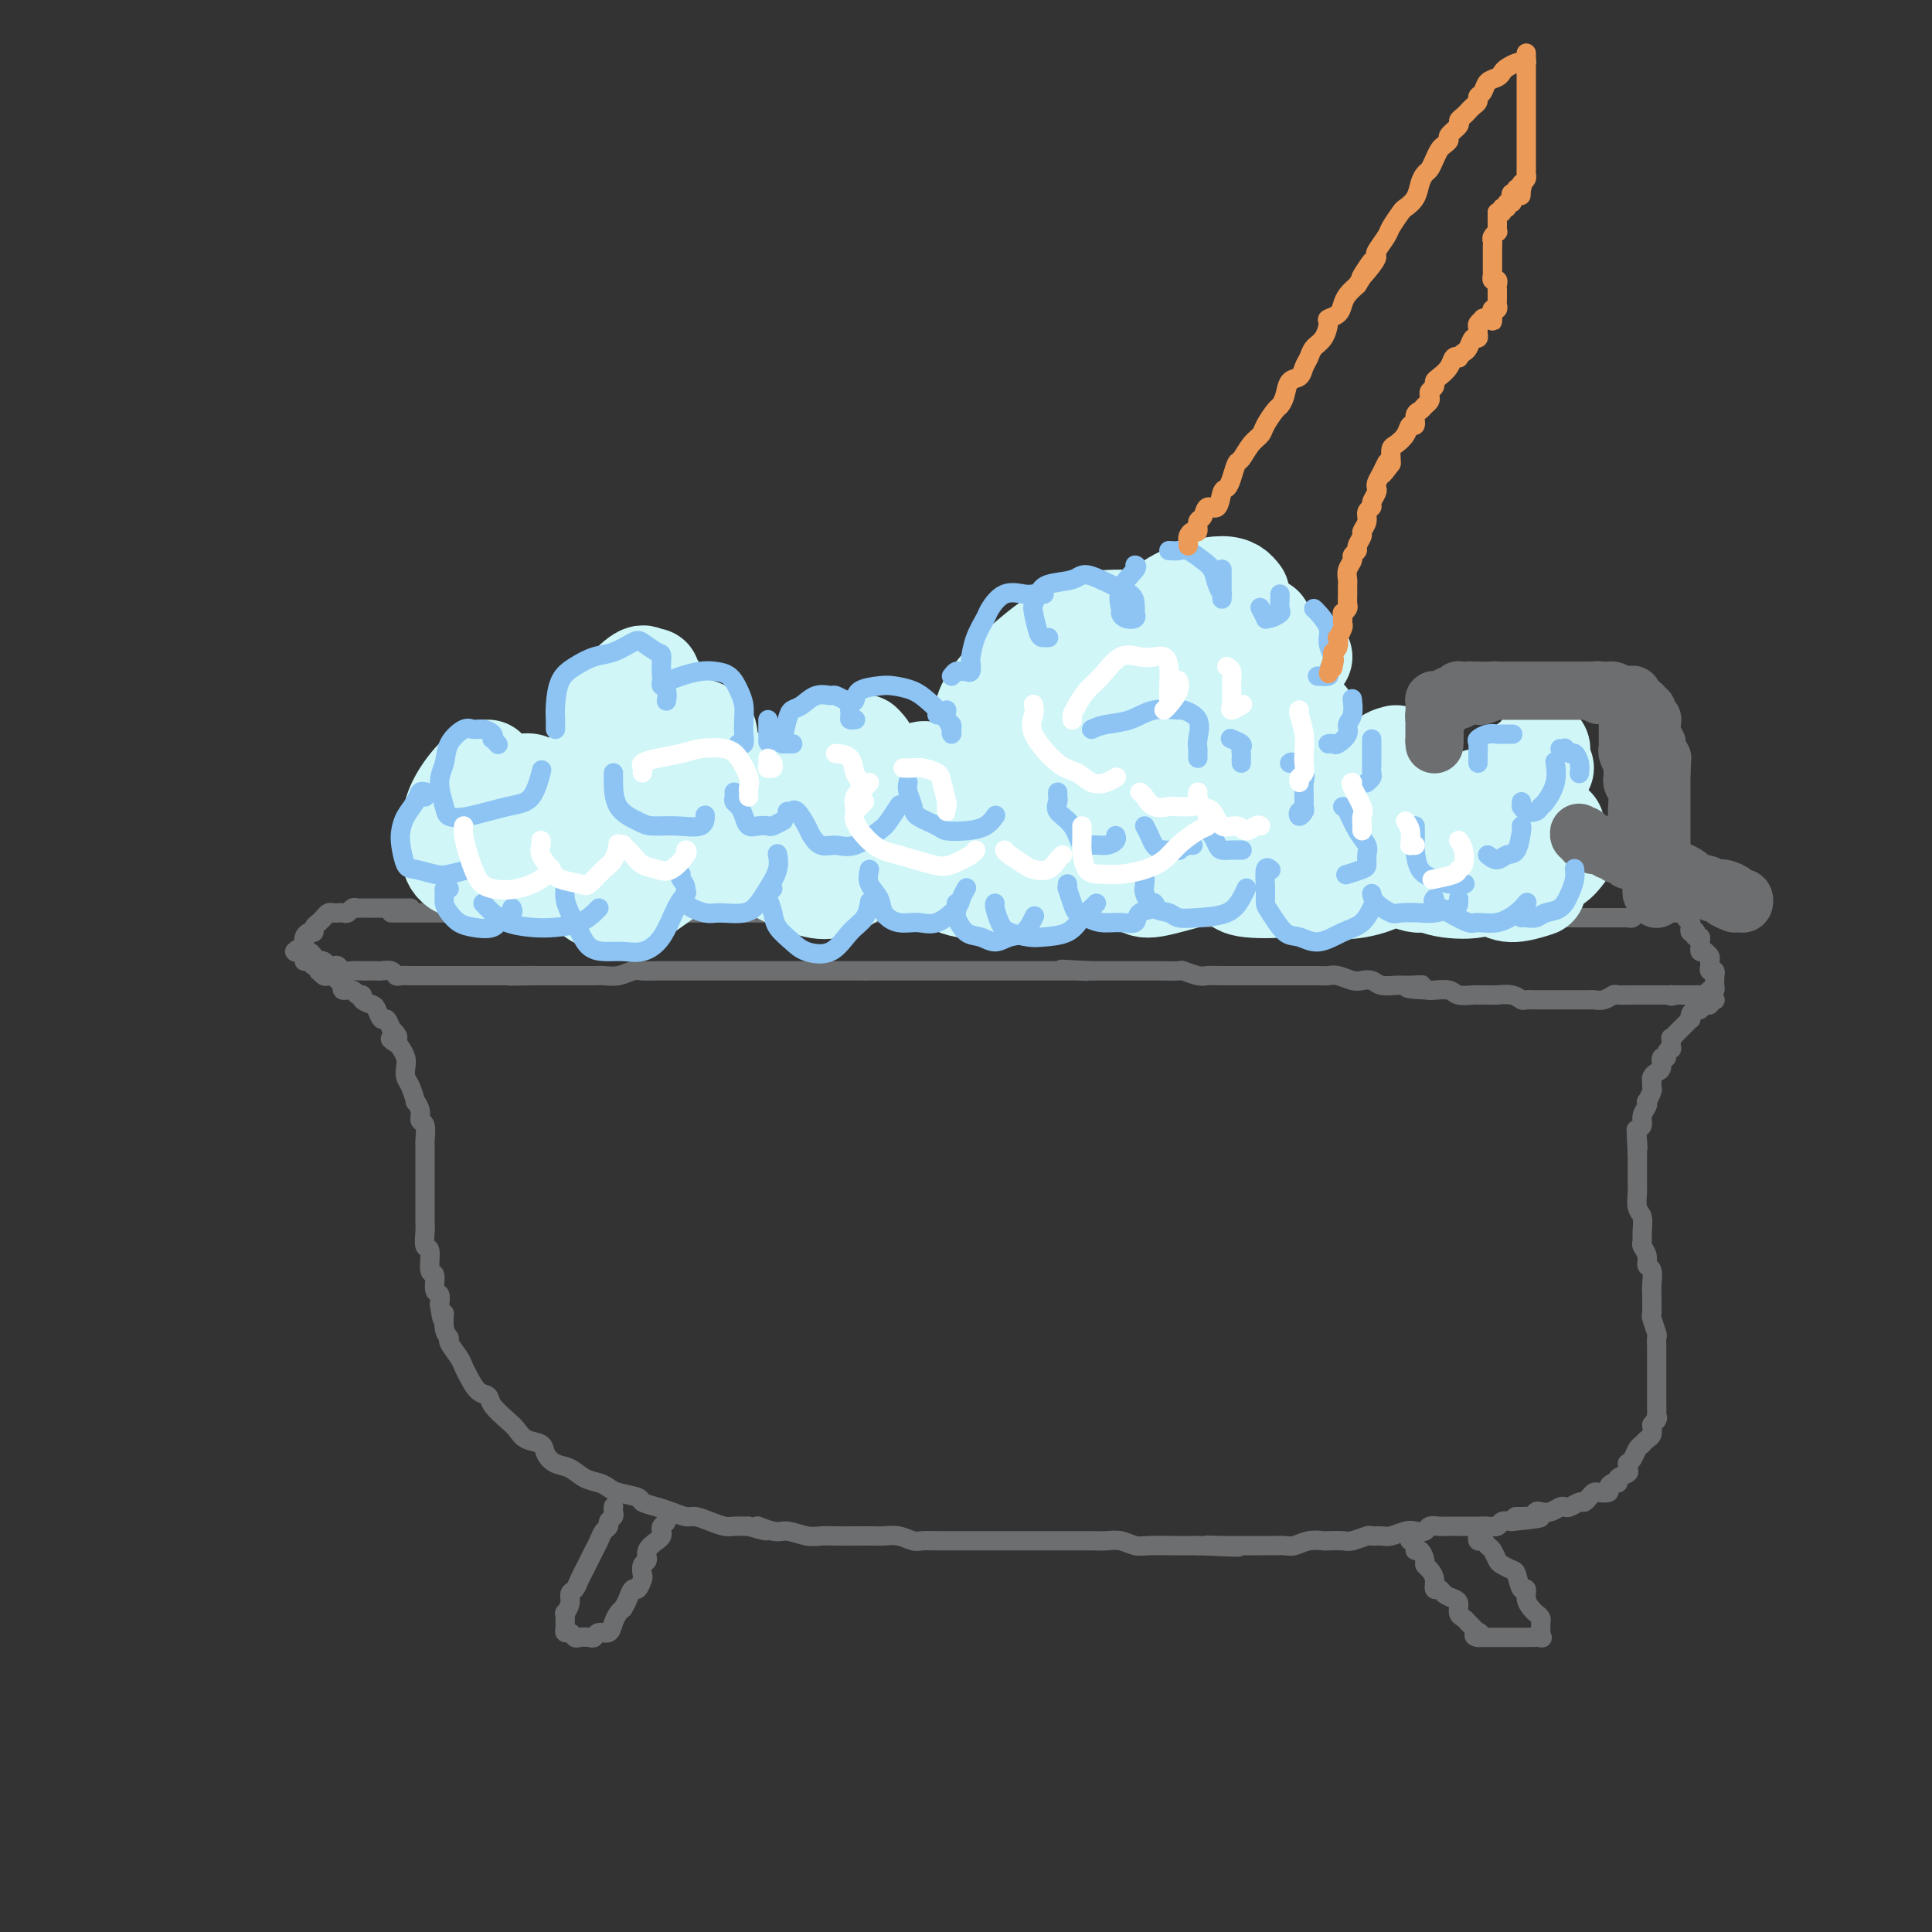 <svg viewBox='0 0 400 400' version='1.1' xmlns='http://www.w3.org/2000/svg' xmlns:xlink='http://www.w3.org/1999/xlink'><rect x="0" y="0" width="400" height="400" fill="#333333" stroke="none"/><g fill='none' stroke='rgb(109,110,112)' stroke-width='4' stroke-linecap='round' stroke-linejoin='round'><path d='M81,189c0.341,0.000 0.683,0.000 1,0c0.317,0.000 0.610,0.000 1,0c0.390,0.000 0.878,0.000 1,0c0.122,0.000 -0.122,0.000 0,0c0.122,0.000 0.609,0.000 1,0c0.391,0.000 0.686,0.000 1,0c0.314,0.000 0.648,0.000 1,0c0.352,0.000 0.724,0.000 1,0c0.276,0.000 0.458,0.000 1,0c0.542,0.000 1.444,0.000 2,0c0.556,0.000 0.766,0.000 1,0c0.234,0.000 0.491,0.000 1,0c0.509,0.000 1.269,0.000 2,0c0.731,0.000 1.431,0.000 2,0c0.569,0.000 1.005,0.000 2,0c0.995,0.000 2.549,0.000 3,0c0.451,0.000 -0.202,0.000 0,0c0.202,0.000 1.261,0.000 2,0c0.739,0.000 1.160,0.000 2,0c0.840,0.000 2.098,0.000 3,0c0.902,0.000 1.449,0.000 2,0c0.551,0.000 1.106,0.000 2,0c0.894,0.000 2.126,0.000 3,0c0.874,0.000 1.389,0.000 2,0c0.611,0.000 1.317,0.000 2,0c0.683,0.000 1.341,0.000 2,0'/><path d='M122,189c6.633,0.000 2.717,0.000 2,0c-0.717,0.000 1.766,0.000 3,0c1.234,-0.000 1.220,-0.000 2,0c0.780,0.000 2.353,0.000 3,0c0.647,-0.000 0.367,-0.000 1,0c0.633,0.000 2.178,0.000 3,0c0.822,-0.000 0.920,-0.000 2,0c1.080,0.000 3.141,0.000 4,0c0.859,-0.000 0.514,-0.000 1,0c0.486,0.000 1.802,0.000 3,0c1.198,-0.000 2.279,-0.000 3,0c0.721,0.000 1.084,0.000 2,0c0.916,-0.000 2.386,-0.000 3,0c0.614,0.000 0.371,0.000 1,0c0.629,-0.000 2.130,-0.000 3,0c0.870,0.000 1.110,0.000 2,0c0.890,-0.000 2.429,-0.000 3,0c0.571,0.000 0.172,0.000 1,0c0.828,-0.000 2.882,-0.000 4,0c1.118,0.000 1.299,0.000 2,0c0.701,-0.000 1.920,-0.001 3,0c1.080,0.001 2.021,0.004 3,0c0.979,-0.004 1.998,-0.015 3,0c1.002,0.015 1.988,0.057 3,0c1.012,-0.057 2.051,-0.211 3,0c0.949,0.211 1.808,0.789 3,1c1.192,0.211 2.717,0.057 4,0c1.283,-0.057 2.323,-0.015 3,0c0.677,0.015 0.990,0.004 2,0c1.010,-0.004 2.717,-0.001 4,0c1.283,0.001 2.141,0.001 3,0'/><path d='M204,190c13.302,0.155 5.558,0.041 3,0c-2.558,-0.041 0.071,-0.011 2,0c1.929,0.011 3.159,0.003 4,0c0.841,-0.003 1.292,-0.001 2,0c0.708,0.001 1.673,0.000 3,0c1.327,-0.000 3.017,-0.000 4,0c0.983,0.000 1.259,0.000 2,0c0.741,-0.000 1.946,-0.000 3,0c1.054,0.000 1.957,0.000 3,0c1.043,-0.000 2.227,-0.000 3,0c0.773,0.000 1.137,0.000 2,0c0.863,-0.000 2.226,-0.000 3,0c0.774,0.000 0.958,0.000 2,0c1.042,-0.000 2.940,-0.000 4,0c1.060,0.000 1.280,0.000 2,0c0.720,-0.000 1.939,-0.000 3,0c1.061,0.000 1.963,0.000 3,0c1.037,-0.000 2.207,-0.000 3,0c0.793,0.000 1.209,0.000 2,0c0.791,-0.000 1.958,-0.000 3,0c1.042,0.000 1.960,0.000 3,0c1.040,-0.000 2.203,-0.000 3,0c0.797,0.000 1.229,0.000 2,0c0.771,0.000 1.882,-0.000 3,0c1.118,0.000 2.243,0.000 3,0c0.757,0.000 1.147,-0.000 2,0c0.853,0.000 2.168,0.000 3,0c0.832,0.000 1.182,-0.000 2,0c0.818,0.000 2.105,0.000 3,0c0.895,0.000 1.399,-0.000 2,0c0.601,0.000 1.301,0.000 2,0'/><path d='M288,190c13.806,0.000 6.322,0.000 4,0c-2.322,0.000 0.517,0.000 2,0c1.483,0.000 1.611,0.000 2,0c0.389,0.000 1.040,0.000 2,0c0.960,0.000 2.228,0.000 3,0c0.772,0.000 1.046,0.000 2,0c0.954,-0.000 2.587,-0.000 3,0c0.413,0.000 -0.394,0.000 0,0c0.394,-0.000 1.988,-0.000 3,0c1.012,0.000 1.441,0.000 2,0c0.559,-0.000 1.249,-0.000 2,0c0.751,0.000 1.565,0.000 2,0c0.435,-0.000 0.491,-0.000 1,0c0.509,0.000 1.470,0.000 2,0c0.530,-0.000 0.627,-0.000 1,0c0.373,0.000 1.020,0.000 2,0c0.980,-0.000 2.293,-0.000 3,0c0.707,0.000 0.809,0.000 1,0c0.191,-0.000 0.470,-0.000 1,0c0.530,0.000 1.312,0.000 2,0c0.688,-0.000 1.283,-0.000 2,0c0.717,0.000 1.555,0.000 2,0c0.445,-0.000 0.497,-0.000 1,0c0.503,0.000 1.458,0.001 2,0c0.542,-0.001 0.670,-0.004 1,0c0.330,0.004 0.862,0.015 1,0c0.138,-0.015 -0.118,-0.057 0,0c0.118,0.057 0.609,0.211 1,0c0.391,-0.211 0.682,-0.788 1,-1c0.318,-0.212 0.662,-0.061 1,0c0.338,0.061 0.669,0.030 1,0'/><path d='M341,189c8.438,-0.155 3.034,-0.041 1,0c-2.034,0.041 -0.699,0.011 0,0c0.699,-0.011 0.762,-0.003 1,0c0.238,0.003 0.651,0.001 1,0c0.349,-0.001 0.632,-0.000 1,0c0.368,0.000 0.819,0.000 1,0c0.181,-0.000 0.091,-0.001 0,0c-0.091,0.001 -0.183,0.003 0,0c0.183,-0.003 0.641,-0.012 1,0c0.359,0.012 0.618,0.044 1,0c0.382,-0.044 0.886,-0.166 1,0c0.114,0.166 -0.162,0.619 0,1c0.162,0.381 0.762,0.689 1,1c0.238,0.311 0.115,0.623 0,1c-0.115,0.377 -0.223,0.818 0,1c0.223,0.182 0.778,0.104 1,0c0.222,-0.104 0.112,-0.235 0,0c-0.112,0.235 -0.227,0.837 0,1c0.227,0.163 0.796,-0.114 1,0c0.204,0.114 0.044,0.618 0,1c-0.044,0.382 0.026,0.641 0,1c-0.026,0.359 -0.150,0.817 0,1c0.150,0.183 0.575,0.092 1,0'/><path d='M353,197c0.945,1.250 0.306,0.376 0,0c-0.306,-0.376 -0.279,-0.254 0,0c0.279,0.254 0.811,0.641 1,1c0.189,0.359 0.037,0.689 0,1c-0.037,0.311 0.043,0.604 0,1c-0.043,0.396 -0.208,0.894 0,1c0.208,0.106 0.787,-0.179 1,0c0.213,0.179 0.058,0.823 0,1c-0.058,0.177 -0.018,-0.111 0,0c0.018,0.111 0.016,0.622 0,1c-0.016,0.378 -0.046,0.623 0,1c0.046,0.377 0.167,0.886 0,1c-0.167,0.114 -0.623,-0.165 -1,0c-0.377,0.165 -0.675,0.776 -1,1c-0.325,0.224 -0.679,0.060 -1,0c-0.321,-0.060 -0.611,-0.016 -1,0c-0.389,0.016 -0.878,0.004 -1,0c-0.122,-0.004 0.122,-0.001 0,0c-0.122,0.001 -0.610,0.000 -1,0c-0.390,-0.000 -0.683,-0.000 -1,0c-0.317,0.000 -0.659,0.000 -1,0'/><path d='M347,206c-1.458,0.464 -1.101,0.124 -1,0c0.101,-0.124 -0.052,-0.033 0,0c0.052,0.033 0.310,0.009 0,0c-0.310,-0.009 -1.187,-0.002 -2,0c-0.813,0.002 -1.561,0.001 -2,0c-0.439,-0.001 -0.569,0.000 -1,0c-0.431,-0.000 -1.161,-0.001 -2,0c-0.839,0.001 -1.786,0.004 -2,0c-0.214,-0.004 0.304,-0.015 0,0c-0.304,0.015 -1.429,0.057 -2,0c-0.571,-0.057 -0.586,-0.211 -1,0c-0.414,0.211 -1.227,0.789 -2,1c-0.773,0.211 -1.507,0.057 -2,0c-0.493,-0.057 -0.746,-0.015 -1,0c-0.254,0.015 -0.509,0.004 -1,0c-0.491,-0.004 -1.219,-0.001 -2,0c-0.781,0.001 -1.613,-0.000 -2,0c-0.387,0.000 -0.327,0.001 -1,0c-0.673,-0.001 -2.080,-0.004 -3,0c-0.920,0.004 -1.354,0.015 -2,0c-0.646,-0.015 -1.505,-0.057 -2,0c-0.495,0.057 -0.627,0.211 -1,0c-0.373,-0.211 -0.987,-0.789 -2,-1c-1.013,-0.211 -2.425,-0.056 -3,0c-0.575,0.056 -0.313,0.011 -1,0c-0.687,-0.011 -2.324,0.011 -3,0c-0.676,-0.011 -0.391,-0.055 -1,0c-0.609,0.055 -2.112,0.211 -3,0c-0.888,-0.211 -1.162,-0.788 -2,-1c-0.838,-0.212 -2.239,-0.061 -3,0c-0.761,0.061 -0.880,0.030 -1,0'/><path d='M296,205c-8.259,-0.382 -3.406,-0.838 -2,-1c1.406,-0.162 -0.635,-0.030 -2,0c-1.365,0.030 -2.055,-0.044 -3,0c-0.945,0.044 -2.144,0.204 -3,0c-0.856,-0.204 -1.370,-0.773 -2,-1c-0.630,-0.227 -1.375,-0.113 -2,0c-0.625,0.113 -1.129,0.227 -2,0c-0.871,-0.227 -2.110,-0.793 -3,-1c-0.890,-0.207 -1.431,-0.056 -2,0c-0.569,0.056 -1.166,0.015 -2,0c-0.834,-0.015 -1.904,-0.004 -3,0c-1.096,0.004 -2.219,0.001 -3,0c-0.781,-0.001 -1.221,-0.000 -2,0c-0.779,0.000 -1.898,0.000 -3,0c-1.102,-0.000 -2.186,-0.000 -3,0c-0.814,0.000 -1.357,0.001 -2,0c-0.643,-0.001 -1.385,-0.004 -2,0c-0.615,0.004 -1.103,0.015 -2,0c-0.897,-0.015 -2.202,-0.057 -3,0c-0.798,0.057 -1.090,0.211 -2,0c-0.910,-0.211 -2.436,-0.789 -3,-1c-0.564,-0.211 -0.164,-0.057 -1,0c-0.836,0.057 -2.909,0.015 -4,0c-1.091,-0.015 -1.199,-0.004 -2,0c-0.801,0.004 -2.293,0.001 -3,0c-0.707,-0.001 -0.627,-0.000 -1,0c-0.373,0.000 -1.199,0.000 -2,0c-0.801,-0.000 -1.575,-0.000 -2,0c-0.425,0.000 -0.499,0.000 -1,0c-0.501,-0.000 -1.429,-0.000 -2,0c-0.571,0.000 -0.786,0.000 -1,0'/><path d='M226,201c-11.229,-0.619 -4.303,-0.166 -2,0c2.303,0.166 -0.017,0.044 -1,0c-0.983,-0.044 -0.630,-0.012 -1,0c-0.370,0.012 -1.465,0.003 -2,0c-0.535,-0.003 -0.511,-0.001 -1,0c-0.489,0.001 -1.492,0.000 -2,0c-0.508,-0.000 -0.520,-0.000 -1,0c-0.480,0.000 -1.428,0.000 -2,0c-0.572,-0.000 -0.768,-0.000 -1,0c-0.232,0.000 -0.500,0.000 -1,0c-0.500,-0.000 -1.232,-0.000 -2,0c-0.768,0.000 -1.570,0.000 -2,0c-0.430,-0.000 -0.487,-0.000 -1,0c-0.513,0.000 -1.483,0.000 -2,0c-0.517,-0.000 -0.580,-0.000 -1,0c-0.420,0.000 -1.198,0.000 -2,0c-0.802,-0.000 -1.629,-0.000 -2,0c-0.371,0.000 -0.287,0.000 -1,0c-0.713,-0.000 -2.221,-0.000 -3,0c-0.779,0.000 -0.827,0.000 -1,0c-0.173,-0.000 -0.471,-0.000 -1,0c-0.529,0.000 -1.289,0.000 -2,0c-0.711,-0.000 -1.373,-0.000 -2,0c-0.627,0.000 -1.219,0.000 -2,0c-0.781,0.000 -1.753,0.000 -2,0c-0.247,0.000 0.229,0.000 0,0c-0.229,0.000 -1.165,0.000 -2,0c-0.835,0.000 -1.571,0.000 -2,0c-0.429,0.000 -0.551,0.000 -1,0c-0.449,0.000 -1.224,0.000 -2,0'/><path d='M179,201c-7.694,-0.000 -3.431,-0.000 -2,0c1.431,0.000 0.028,0.000 -1,0c-1.028,-0.000 -1.683,-0.000 -2,0c-0.317,0.000 -0.297,0.000 -1,0c-0.703,-0.000 -2.128,-0.000 -3,0c-0.872,0.000 -1.192,0.000 -2,0c-0.808,-0.000 -2.103,-0.000 -3,0c-0.897,0.000 -1.395,0.000 -2,0c-0.605,-0.000 -1.315,-0.000 -2,0c-0.685,0.000 -1.343,0.000 -2,0c-0.657,-0.000 -1.312,-0.000 -2,0c-0.688,0.000 -1.410,0.000 -2,0c-0.590,-0.000 -1.050,-0.000 -2,0c-0.950,0.000 -2.391,0.000 -3,0c-0.609,-0.000 -0.385,-0.000 -1,0c-0.615,0.000 -2.070,0.000 -3,0c-0.930,-0.000 -1.336,-0.000 -2,0c-0.664,0.000 -1.585,0.000 -2,0c-0.415,-0.000 -0.323,-0.001 -1,0c-0.677,0.001 -2.123,0.004 -3,0c-0.877,-0.004 -1.183,-0.015 -2,0c-0.817,0.015 -2.143,0.057 -3,0c-0.857,-0.057 -1.245,-0.211 -2,0c-0.755,0.211 -1.878,0.789 -3,1c-1.122,0.211 -2.244,0.057 -3,0c-0.756,-0.057 -1.147,-0.015 -2,0c-0.853,0.015 -2.168,0.004 -3,0c-0.832,-0.004 -1.182,-0.001 -2,0c-0.818,0.001 -2.105,0.000 -3,0c-0.895,-0.000 -1.399,-0.000 -2,0c-0.601,0.000 -1.301,0.000 -2,0'/><path d='M111,202c-10.568,0.155 -2.987,0.041 -1,0c1.987,-0.041 -1.621,-0.011 -3,0c-1.379,0.011 -0.529,0.003 -1,0c-0.471,-0.003 -2.261,-0.001 -3,0c-0.739,0.001 -0.426,0.000 -1,0c-0.574,-0.000 -2.035,-0.000 -3,0c-0.965,0.000 -1.432,0.000 -2,0c-0.568,-0.000 -1.235,-0.000 -2,0c-0.765,0.000 -1.626,0.000 -2,0c-0.374,-0.000 -0.261,-0.000 -1,0c-0.739,0.000 -2.331,0.001 -3,0c-0.669,-0.001 -0.416,-0.004 -1,0c-0.584,0.004 -2.006,0.015 -3,0c-0.994,-0.015 -1.561,-0.057 -2,0c-0.439,0.057 -0.752,0.211 -1,0c-0.248,-0.211 -0.433,-0.789 -1,-1c-0.567,-0.211 -1.517,-0.057 -2,0c-0.483,0.057 -0.500,0.016 -1,0c-0.500,-0.016 -1.482,-0.008 -2,0c-0.518,0.008 -0.573,0.016 -1,0c-0.427,-0.016 -1.228,-0.056 -2,0c-0.772,0.056 -1.516,0.207 -2,0c-0.484,-0.207 -0.708,-0.774 -1,-1c-0.292,-0.226 -0.652,-0.112 -1,0c-0.348,0.112 -0.685,0.224 -1,0c-0.315,-0.224 -0.609,-0.782 -1,-1c-0.391,-0.218 -0.878,-0.097 -1,0c-0.122,0.097 0.122,0.170 0,0c-0.122,-0.170 -0.610,-0.584 -1,-1c-0.390,-0.416 -0.683,-0.833 -1,-1c-0.317,-0.167 -0.659,-0.083 -1,0'/><path d='M63,197c-2.940,-0.786 -0.788,-0.252 0,0c0.788,0.252 0.214,0.221 0,0c-0.214,-0.221 -0.067,-0.633 0,-1c0.067,-0.367 0.055,-0.690 0,-1c-0.055,-0.310 -0.154,-0.609 0,-1c0.154,-0.391 0.562,-0.875 1,-1c0.438,-0.125 0.905,0.107 1,0c0.095,-0.107 -0.182,-0.554 0,-1c0.182,-0.446 0.822,-0.890 1,-1c0.178,-0.110 -0.107,0.114 0,0c0.107,-0.114 0.606,-0.567 1,-1c0.394,-0.433 0.683,-0.847 1,-1c0.317,-0.153 0.662,-0.045 1,0c0.338,0.045 0.668,0.026 1,0c0.332,-0.026 0.666,-0.060 1,0c0.334,0.060 0.667,0.212 1,0c0.333,-0.212 0.666,-0.789 1,-1c0.334,-0.211 0.671,-0.057 1,0c0.329,0.057 0.651,0.015 1,0c0.349,-0.015 0.724,-0.004 1,0c0.276,0.004 0.451,0.001 1,0c0.549,-0.001 1.471,-0.000 2,0c0.529,0.000 0.666,0.000 1,0c0.334,-0.000 0.864,-0.000 1,0c0.136,0.000 -0.122,0.000 0,0c0.122,-0.000 0.625,-0.000 1,0c0.375,0.000 0.623,0.000 1,0c0.377,-0.000 0.885,-0.000 1,0c0.115,0.000 -0.161,0.000 0,0c0.161,-0.000 0.760,-0.000 1,0c0.240,0.000 0.120,0.000 0,0'/><path d='M61,197c0.000,0.000 0.100,0.100 0.1,0.1'/><path d='M63,199c0.339,-0.122 0.679,-0.244 1,0c0.321,0.244 0.625,0.854 1,1c0.375,0.146 0.821,-0.171 1,0c0.179,0.171 0.089,0.830 0,1c-0.089,0.170 -0.179,-0.147 0,0c0.179,0.147 0.627,0.760 1,1c0.373,0.240 0.673,0.107 1,0c0.327,-0.107 0.683,-0.187 1,0c0.317,0.187 0.595,0.643 1,1c0.405,0.357 0.936,0.617 1,1c0.064,0.383 -0.338,0.890 0,1c0.338,0.110 1.418,-0.177 2,0c0.582,0.177 0.667,0.820 1,1c0.333,0.180 0.915,-0.101 1,0c0.085,0.101 -0.328,0.586 0,1c0.328,0.414 1.397,0.757 2,1c0.603,0.243 0.739,0.385 1,1c0.261,0.615 0.647,1.704 1,2c0.353,0.296 0.672,-0.201 1,0c0.328,0.201 0.664,1.101 1,2'/><path d='M81,213c2.736,2.567 0.576,1.986 0,2c-0.576,0.014 0.434,0.623 1,1c0.566,0.377 0.690,0.522 1,1c0.310,0.478 0.805,1.289 1,2c0.195,0.711 0.090,1.324 0,2c-0.090,0.676 -0.164,1.416 0,2c0.164,0.584 0.565,1.011 1,2c0.435,0.989 0.905,2.539 1,3c0.095,0.461 -0.185,-0.167 0,0c0.185,0.167 0.834,1.129 1,2c0.166,0.871 -0.152,1.651 0,2c0.152,0.349 0.773,0.268 1,1c0.227,0.732 0.061,2.278 0,3c-0.061,0.722 -0.016,0.621 0,1c0.016,0.379 0.004,1.238 0,2c-0.004,0.762 -0.001,1.425 0,2c0.001,0.575 0.000,1.060 0,2c-0.000,0.940 -0.000,2.335 0,3c0.000,0.665 0.000,0.599 0,1c-0.000,0.401 -0.001,1.267 0,2c0.001,0.733 0.004,1.331 0,2c-0.004,0.669 -0.016,1.410 0,2c0.016,0.590 0.061,1.031 0,2c-0.061,0.969 -0.228,2.467 0,3c0.228,0.533 0.849,0.103 1,1c0.151,0.897 -0.170,3.122 0,4c0.170,0.878 0.829,0.411 1,1c0.171,0.589 -0.146,2.236 0,3c0.146,0.764 0.756,0.647 1,1c0.244,0.353 0.122,1.177 0,2'/><path d='M91,270c0.709,5.562 0.981,2.467 1,2c0.019,-0.467 -0.216,1.695 0,3c0.216,1.305 0.883,1.752 1,2c0.117,0.248 -0.317,0.298 0,1c0.317,0.702 1.384,2.057 2,3c0.616,0.943 0.779,1.473 1,2c0.221,0.527 0.500,1.051 1,2c0.500,0.949 1.222,2.323 2,3c0.778,0.677 1.610,0.658 2,1c0.390,0.342 0.336,1.047 1,2c0.664,0.953 2.047,2.156 3,3c0.953,0.844 1.476,1.329 2,2c0.524,0.671 1.049,1.527 2,2c0.951,0.473 2.326,0.564 3,1c0.674,0.436 0.645,1.216 1,2c0.355,0.784 1.093,1.572 2,2c0.907,0.428 1.984,0.496 3,1c1.016,0.504 1.972,1.444 3,2c1.028,0.556 2.130,0.726 3,1c0.870,0.274 1.510,0.651 2,1c0.490,0.349 0.830,0.671 2,1c1.170,0.329 3.171,0.667 4,1c0.829,0.333 0.486,0.663 1,1c0.514,0.337 1.883,0.682 3,1c1.117,0.318 1.980,0.611 3,1c1.020,0.389 2.198,0.875 3,1c0.802,0.125 1.229,-0.110 2,0c0.771,0.110 1.887,0.566 3,1c1.113,0.434 2.223,0.848 3,1c0.777,0.152 1.222,0.044 2,0c0.778,-0.044 1.889,-0.022 3,0'/><path d='M155,316c6.493,1.946 2.726,0.311 2,0c-0.726,-0.311 1.589,0.701 3,1c1.411,0.299 1.916,-0.116 3,0c1.084,0.116 2.745,0.763 4,1c1.255,0.237 2.103,0.064 3,0c0.897,-0.064 1.843,-0.018 3,0c1.157,0.018 2.527,0.009 4,0c1.473,-0.009 3.051,-0.016 4,0c0.949,0.016 1.268,0.057 2,0c0.732,-0.057 1.877,-0.211 3,0c1.123,0.211 2.225,0.789 3,1c0.775,0.211 1.223,0.057 2,0c0.777,-0.057 1.884,-0.015 3,0c1.116,0.015 2.240,0.004 3,0c0.760,-0.004 1.154,-0.001 2,0c0.846,0.001 2.142,0.000 3,0c0.858,-0.000 1.278,-0.000 2,0c0.722,0.000 1.747,0.000 3,0c1.253,-0.000 2.733,0.000 4,0c1.267,-0.000 2.320,-0.000 3,0c0.680,0.000 0.986,0.000 2,0c1.014,-0.000 2.736,-0.001 4,0c1.264,0.001 2.072,0.004 3,0c0.928,-0.004 1.978,-0.015 3,0c1.022,0.015 2.016,0.057 3,0c0.984,-0.057 1.960,-0.211 3,0c1.040,0.211 2.146,0.789 3,1c0.854,0.211 1.456,0.057 3,0c1.544,-0.057 4.031,-0.015 5,0c0.969,0.015 0.420,0.004 1,0c0.580,-0.004 2.290,-0.002 4,0'/><path d='M248,320c14.973,0.619 5.905,0.166 3,0c-2.905,-0.166 0.352,-0.044 2,0c1.648,0.044 1.688,0.012 2,0c0.312,-0.012 0.898,-0.002 2,0c1.102,0.002 2.720,-0.003 4,0c1.280,0.003 2.221,0.015 3,0c0.779,-0.015 1.397,-0.056 2,0c0.603,0.056 1.191,0.211 2,0c0.809,-0.211 1.839,-0.788 3,-1c1.161,-0.212 2.451,-0.061 3,0c0.549,0.061 0.356,0.030 1,0c0.644,-0.030 2.126,-0.061 3,0c0.874,0.061 1.139,0.213 2,0c0.861,-0.213 2.317,-0.793 3,-1c0.683,-0.207 0.591,-0.042 1,0c0.409,0.042 1.318,-0.040 2,0c0.682,0.040 1.138,0.203 2,0c0.862,-0.203 2.132,-0.772 3,-1c0.868,-0.228 1.335,-0.114 2,0c0.665,0.114 1.529,0.227 2,0c0.471,-0.227 0.548,-0.793 1,-1c0.452,-0.207 1.278,-0.056 2,0c0.722,0.056 1.341,0.015 2,0c0.659,-0.015 1.359,-0.004 2,0c0.641,0.004 1.222,0.002 2,0c0.778,-0.002 1.752,-0.004 2,0c0.248,0.004 -0.229,0.015 0,0c0.229,-0.015 1.164,-0.056 2,0c0.836,0.056 1.571,0.207 2,0c0.429,-0.207 0.551,-0.774 1,-1c0.449,-0.226 1.224,-0.113 2,0'/><path d='M313,315c10.521,-1.001 4.325,-1.004 2,-1c-2.325,0.004 -0.778,0.015 0,0c0.778,-0.015 0.789,-0.056 1,0c0.211,0.056 0.624,0.207 1,0c0.376,-0.207 0.717,-0.774 1,-1c0.283,-0.226 0.509,-0.112 1,0c0.491,0.112 1.249,0.222 2,0c0.751,-0.222 1.497,-0.777 2,-1c0.503,-0.223 0.765,-0.115 1,0c0.235,0.115 0.445,0.237 1,0c0.555,-0.237 1.457,-0.834 2,-1c0.543,-0.166 0.728,0.100 1,0c0.272,-0.100 0.633,-0.565 1,-1c0.367,-0.435 0.742,-0.838 1,-1c0.258,-0.162 0.399,-0.081 1,0c0.601,0.081 1.662,0.162 2,0c0.338,-0.162 -0.045,-0.568 0,-1c0.045,-0.432 0.520,-0.889 1,-1c0.480,-0.111 0.966,0.124 1,0c0.034,-0.124 -0.384,-0.607 0,-1c0.384,-0.393 1.570,-0.696 2,-1c0.430,-0.304 0.104,-0.610 0,-1c-0.104,-0.390 0.015,-0.865 0,-1c-0.015,-0.135 -0.162,0.070 0,0c0.162,-0.070 0.635,-0.414 1,-1c0.365,-0.586 0.623,-1.413 1,-2c0.377,-0.587 0.872,-0.934 1,-1c0.128,-0.066 -0.110,0.147 0,0c0.110,-0.147 0.568,-0.655 1,-1c0.432,-0.345 0.838,-0.527 1,-1c0.162,-0.473 0.081,-1.236 0,-2'/><path d='M342,295c1.619,-2.362 1.166,-1.267 1,-1c-0.166,0.267 -0.044,-0.295 0,-1c0.044,-0.705 0.012,-1.554 0,-2c-0.012,-0.446 -0.003,-0.490 0,-1c0.003,-0.510 0.001,-1.488 0,-2c-0.001,-0.512 -0.000,-0.560 0,-1c0.000,-0.440 -0.000,-1.274 0,-2c0.000,-0.726 0.001,-1.344 0,-2c-0.001,-0.656 -0.004,-1.349 0,-2c0.004,-0.651 0.015,-1.259 0,-2c-0.015,-0.741 -0.057,-1.616 0,-2c0.057,-0.384 0.211,-0.277 0,-1c-0.211,-0.723 -0.789,-2.275 -1,-3c-0.211,-0.725 -0.055,-0.622 0,-1c0.055,-0.378 0.011,-1.238 0,-2c-0.011,-0.762 0.012,-1.425 0,-2c-0.012,-0.575 -0.060,-1.061 0,-2c0.060,-0.939 0.226,-2.331 0,-3c-0.226,-0.669 -0.846,-0.615 -1,-1c-0.154,-0.385 0.156,-1.209 0,-2c-0.156,-0.791 -0.778,-1.547 -1,-2c-0.222,-0.453 -0.046,-0.601 0,-1c0.046,-0.399 -0.040,-1.048 0,-2c0.040,-0.952 0.207,-2.208 0,-3c-0.207,-0.792 -0.788,-1.122 -1,-2c-0.212,-0.878 -0.057,-2.304 0,-3c0.057,-0.696 0.015,-0.661 0,-1c-0.015,-0.339 -0.004,-1.053 0,-2c0.004,-0.947 0.001,-2.128 0,-3c-0.001,-0.872 -0.001,-1.436 0,-2'/><path d='M339,239c-0.469,-9.086 -0.141,-3.799 0,-2c0.141,1.799 0.094,0.112 0,-1c-0.094,-1.112 -0.235,-1.647 0,-2c0.235,-0.353 0.847,-0.524 1,-1c0.153,-0.476 -0.151,-1.259 0,-2c0.151,-0.741 0.758,-1.441 1,-2c0.242,-0.559 0.117,-0.976 0,-1c-0.117,-0.024 -0.228,0.344 0,0c0.228,-0.344 0.796,-1.402 1,-2c0.204,-0.598 0.045,-0.736 0,-1c-0.045,-0.264 0.025,-0.653 0,-1c-0.025,-0.347 -0.146,-0.653 0,-1c0.146,-0.347 0.560,-0.737 1,-1c0.440,-0.263 0.906,-0.401 1,-1c0.094,-0.599 -0.185,-1.661 0,-2c0.185,-0.339 0.834,0.045 1,0c0.166,-0.045 -0.153,-0.519 0,-1c0.153,-0.481 0.776,-0.969 1,-1c0.224,-0.031 0.049,0.395 0,0c-0.049,-0.395 0.028,-1.611 0,-2c-0.028,-0.389 -0.161,0.050 0,0c0.161,-0.050 0.618,-0.587 1,-1c0.382,-0.413 0.690,-0.702 1,-1c0.310,-0.298 0.622,-0.606 1,-1c0.378,-0.394 0.823,-0.875 1,-1c0.177,-0.125 0.085,0.106 0,0c-0.085,-0.106 -0.164,-0.551 0,-1c0.164,-0.449 0.570,-0.904 1,-1c0.430,-0.096 0.885,0.166 1,0c0.115,-0.166 -0.110,-0.762 0,-1c0.110,-0.238 0.555,-0.119 1,0'/><path d='M353,208c1.944,-2.260 1.306,-0.409 1,0c-0.306,0.409 -0.278,-0.622 0,-1c0.278,-0.378 0.806,-0.102 1,0c0.194,0.102 0.056,0.029 0,0c-0.056,-0.029 -0.028,-0.015 0,0'/><path d='M127,312c0.009,-0.089 0.017,-0.178 0,0c-0.017,0.178 -0.060,0.624 0,1c0.060,0.376 0.223,0.681 0,1c-0.223,0.319 -0.833,0.652 -1,1c-0.167,0.348 0.110,0.712 0,1c-0.110,0.288 -0.607,0.500 -1,1c-0.393,0.500 -0.683,1.288 -1,2c-0.317,0.712 -0.662,1.346 -1,2c-0.338,0.654 -0.669,1.326 -1,2c-0.331,0.674 -0.662,1.349 -1,2c-0.338,0.651 -0.683,1.279 -1,2c-0.317,0.721 -0.607,1.536 -1,2c-0.393,0.464 -0.890,0.576 -1,1c-0.110,0.424 0.167,1.160 0,2c-0.167,0.840 -0.778,1.784 -1,2c-0.222,0.216 -0.057,-0.297 0,0c0.057,0.297 0.004,1.404 0,2c-0.004,0.596 0.039,0.682 0,1c-0.039,0.318 -0.162,0.870 0,1c0.162,0.130 0.607,-0.160 1,0c0.393,0.160 0.734,0.771 1,1c0.266,0.229 0.456,0.077 1,0c0.544,-0.077 1.441,-0.079 2,0c0.559,0.079 0.780,0.239 1,0c0.220,-0.239 0.440,-0.876 1,-1c0.560,-0.124 1.459,0.266 2,0c0.541,-0.266 0.722,-1.187 1,-2c0.278,-0.813 0.651,-1.518 1,-2c0.349,-0.482 0.675,-0.741 1,-1'/><path d='M129,333c0.642,-1.097 0.747,-1.339 1,-2c0.253,-0.661 0.655,-1.739 1,-2c0.345,-0.261 0.633,0.296 1,0c0.367,-0.296 0.815,-1.444 1,-2c0.185,-0.556 0.109,-0.520 0,-1c-0.109,-0.480 -0.250,-1.477 0,-2c0.250,-0.523 0.890,-0.574 1,-1c0.110,-0.426 -0.311,-1.227 0,-2c0.311,-0.773 1.355,-1.516 2,-2c0.645,-0.484 0.891,-0.708 1,-1c0.109,-0.292 0.082,-0.653 0,-1c-0.082,-0.347 -0.218,-0.681 0,-1c0.218,-0.319 0.789,-0.624 1,-1c0.211,-0.376 0.060,-0.822 0,-1c-0.060,-0.178 -0.030,-0.089 0,0'/><path d='M306,317c-0.006,0.455 -0.013,0.910 0,1c0.013,0.090 0.045,-0.184 0,0c-0.045,0.184 -0.166,0.827 0,1c0.166,0.173 0.621,-0.123 1,0c0.379,0.123 0.683,0.663 1,1c0.317,0.337 0.648,0.469 1,1c0.352,0.531 0.724,1.460 1,2c0.276,0.540 0.456,0.689 1,1c0.544,0.311 1.451,0.783 2,1c0.549,0.217 0.739,0.180 1,1c0.261,0.820 0.595,2.496 1,3c0.405,0.504 0.883,-0.163 1,0c0.117,0.163 -0.126,1.157 0,2c0.126,0.843 0.622,1.535 1,2c0.378,0.465 0.637,0.703 1,1c0.363,0.297 0.830,0.653 1,1c0.170,0.347 0.045,0.685 0,1c-0.045,0.315 -0.009,0.606 0,1c0.009,0.394 -0.008,0.890 0,1c0.008,0.110 0.042,-0.167 0,0c-0.042,0.167 -0.161,0.777 0,1c0.161,0.223 0.601,0.060 0,0c-0.601,-0.060 -2.244,-0.016 -3,0c-0.756,0.016 -0.626,0.004 -1,0c-0.374,-0.004 -1.253,-0.001 -2,0c-0.747,0.001 -1.363,0.000 -2,0c-0.637,-0.000 -1.294,-0.000 -2,0c-0.706,0.000 -1.459,0.000 -2,0c-0.541,-0.000 -0.869,-0.000 -1,0c-0.131,0.000 -0.066,0.000 0,0'/><path d='M306,339c-1.560,-0.239 -0.459,-0.838 0,-1c0.459,-0.162 0.277,0.112 0,0c-0.277,-0.112 -0.648,-0.611 -1,-1c-0.352,-0.389 -0.685,-0.668 -1,-1c-0.315,-0.332 -0.613,-0.719 -1,-1c-0.387,-0.281 -0.863,-0.458 -1,-1c-0.137,-0.542 0.064,-1.450 0,-2c-0.064,-0.550 -0.395,-0.742 -1,-1c-0.605,-0.258 -1.485,-0.584 -2,-1c-0.515,-0.416 -0.664,-0.924 -1,-1c-0.336,-0.076 -0.860,0.279 -1,0c-0.140,-0.279 0.103,-1.193 0,-2c-0.103,-0.807 -0.554,-1.508 -1,-2c-0.446,-0.492 -0.889,-0.776 -1,-1c-0.111,-0.224 0.110,-0.389 0,-1c-0.110,-0.611 -0.552,-1.666 -1,-2c-0.448,-0.334 -0.904,0.055 -1,0c-0.096,-0.055 0.166,-0.553 0,-1c-0.166,-0.447 -0.762,-0.842 -1,-1c-0.238,-0.158 -0.119,-0.079 0,0'/></g>
<g fill='none' stroke='rgb(208,246,247)' stroke-width='20' stroke-linecap='round' stroke-linejoin='round'><path d='M101,159c-0.844,0.321 -1.687,0.643 -3,2c-1.313,1.357 -3.095,3.750 -4,6c-0.905,2.250 -0.933,4.356 -1,6c-0.067,1.644 -0.174,2.825 0,4c0.174,1.175 0.628,2.344 2,3c1.372,0.656 3.663,0.801 5,1c1.337,0.199 1.719,0.454 3,0c1.281,-0.454 3.462,-1.618 5,-3c1.538,-1.382 2.435,-2.983 3,-5c0.565,-2.017 0.798,-4.448 1,-6c0.202,-1.552 0.372,-2.223 0,-3c-0.372,-0.777 -1.286,-1.660 -2,-2c-0.714,-0.340 -1.226,-0.136 -2,0c-0.774,0.136 -1.808,0.205 -3,1c-1.192,0.795 -2.543,2.318 -3,4c-0.457,1.682 -0.020,3.523 0,5c0.020,1.477 -0.376,2.588 0,4c0.376,1.412 1.523,3.124 3,4c1.477,0.876 3.282,0.915 5,1c1.718,0.085 3.347,0.215 5,0c1.653,-0.215 3.329,-0.776 4,-1c0.671,-0.224 0.335,-0.112 0,0'/><path d='M124,171c-0.621,0.065 -1.241,0.129 -2,1c-0.759,0.871 -1.656,2.547 -2,4c-0.344,1.453 -0.136,2.683 0,4c0.136,1.317 0.198,2.720 1,4c0.802,1.280 2.344,2.437 4,3c1.656,0.563 3.426,0.532 5,0c1.574,-0.532 2.952,-1.563 5,-3c2.048,-1.437 4.764,-3.278 6,-5c1.236,-1.722 0.990,-3.325 1,-6c0.010,-2.675 0.276,-6.421 0,-9c-0.276,-2.579 -1.093,-3.990 -2,-5c-0.907,-1.010 -1.904,-1.620 -3,-2c-1.096,-0.380 -2.293,-0.529 -4,1c-1.707,1.529 -3.925,4.736 -5,7c-1.075,2.264 -1.008,3.586 -1,5c0.008,1.414 -0.044,2.921 1,4c1.044,1.079 3.184,1.732 5,2c1.816,0.268 3.310,0.152 5,0c1.690,-0.152 3.577,-0.339 5,-1c1.423,-0.661 2.381,-1.796 3,-4c0.619,-2.204 0.897,-5.478 1,-8c0.103,-2.522 0.029,-4.292 0,-5c-0.029,-0.708 -0.015,-0.354 0,0'/><path d='M135,140c-0.730,0.463 -1.460,0.927 -2,2c-0.540,1.073 -0.890,2.756 -1,4c-0.110,1.244 0.020,2.048 0,3c-0.020,0.952 -0.191,2.052 0,3c0.191,0.948 0.745,1.745 1,2c0.255,0.255 0.210,-0.032 1,0c0.790,0.032 2.415,0.384 3,0c0.585,-0.384 0.129,-1.504 0,-3c-0.129,-1.496 0.069,-3.367 0,-5c-0.069,-1.633 -0.404,-3.028 -1,-4c-0.596,-0.972 -1.454,-1.520 -2,-2c-0.546,-0.480 -0.779,-0.890 -2,0c-1.221,0.890 -3.428,3.082 -5,5c-1.572,1.918 -2.507,3.562 -3,6c-0.493,2.438 -0.543,5.669 0,8c0.543,2.331 1.678,3.761 3,5c1.322,1.239 2.831,2.286 4,3c1.169,0.714 1.998,1.096 4,1c2.002,-0.096 5.177,-0.669 7,-1c1.823,-0.331 2.293,-0.419 3,-1c0.707,-0.581 1.650,-1.655 2,-4c0.350,-2.345 0.107,-5.960 0,-8c-0.107,-2.040 -0.079,-2.504 -1,-3c-0.921,-0.496 -2.793,-1.022 -4,-1c-1.207,0.022 -1.749,0.593 -3,2c-1.251,1.407 -3.209,3.649 -4,6c-0.791,2.351 -0.414,4.812 0,7c0.414,2.188 0.863,4.102 2,6c1.137,1.898 2.960,3.780 5,5c2.040,1.220 4.297,1.777 6,2c1.703,0.223 2.851,0.111 4,0'/><path d='M152,178c1.667,0.333 0.833,0.167 0,0'/><path d='M159,165c0.181,-0.210 0.362,-0.421 0,-1c-0.362,-0.579 -1.266,-1.527 -2,-2c-0.734,-0.473 -1.298,-0.472 -2,0c-0.702,0.472 -1.543,1.416 -2,3c-0.457,1.584 -0.532,3.810 0,6c0.532,2.190 1.670,4.344 3,6c1.330,1.656 2.851,2.812 5,4c2.149,1.188 4.926,2.406 7,3c2.074,0.594 3.444,0.564 5,0c1.556,-0.564 3.299,-1.661 5,-3c1.701,-1.339 3.359,-2.920 4,-5c0.641,-2.080 0.265,-4.661 0,-8c-0.265,-3.339 -0.417,-7.437 -1,-10c-0.583,-2.563 -1.595,-3.589 -2,-4c-0.405,-0.411 -0.202,-0.205 0,0'/><path d='M178,154c0.269,0.164 0.539,0.329 0,0c-0.539,-0.329 -1.886,-1.150 -3,-1c-1.114,0.150 -1.994,1.273 -3,3c-1.006,1.727 -2.138,4.059 -3,6c-0.862,1.941 -1.454,3.490 -1,6c0.454,2.510 1.953,5.981 3,8c1.047,2.019 1.643,2.586 3,3c1.357,0.414 3.474,0.674 5,1c1.526,0.326 2.461,0.716 4,0c1.539,-0.716 3.684,-2.539 5,-4c1.316,-1.461 1.805,-2.560 2,-3c0.195,-0.440 0.098,-0.220 0,0'/><path d='M177,156c0.430,-0.511 0.859,-1.021 0,0c-0.859,1.021 -3.008,3.574 -4,6c-0.992,2.426 -0.828,4.726 0,7c0.828,2.274 2.319,4.522 4,6c1.681,1.478 3.550,2.187 5,3c1.450,0.813 2.479,1.732 4,2c1.521,0.268 3.533,-0.113 5,-1c1.467,-0.887 2.387,-2.278 3,-3c0.613,-0.722 0.917,-0.774 1,-2c0.083,-1.226 -0.055,-3.627 0,-6c0.055,-2.373 0.303,-4.720 0,-6c-0.303,-1.280 -1.159,-1.494 -2,-2c-0.841,-0.506 -1.669,-1.304 -3,0c-1.331,1.304 -3.165,4.711 -4,7c-0.835,2.289 -0.670,3.462 0,5c0.670,1.538 1.846,3.443 3,5c1.154,1.557 2.285,2.766 4,4c1.715,1.234 4.015,2.491 6,3c1.985,0.509 3.656,0.269 5,0c1.344,-0.269 2.360,-0.567 4,-1c1.640,-0.433 3.903,-1.003 5,-3c1.097,-1.997 1.026,-5.422 1,-8c-0.026,-2.578 -0.007,-4.308 0,-5c0.007,-0.692 0.004,-0.346 0,0'/><path d='M210,162c-1.015,-0.335 -2.030,-0.670 -3,0c-0.970,0.670 -1.895,2.343 -3,4c-1.105,1.657 -2.389,3.296 -3,5c-0.611,1.704 -0.548,3.472 0,5c0.548,1.528 1.580,2.817 3,4c1.420,1.183 3.228,2.261 5,3c1.772,0.739 3.508,1.140 5,1c1.492,-0.140 2.740,-0.821 4,-2c1.260,-1.179 2.532,-2.856 3,-4c0.468,-1.144 0.134,-1.755 0,-2c-0.134,-0.245 -0.067,-0.122 0,0'/><path d='M212,161c-1.594,0.463 -3.188,0.925 -4,2c-0.812,1.075 -0.842,2.762 -1,5c-0.158,2.238 -0.446,5.026 0,7c0.446,1.974 1.624,3.133 3,4c1.376,0.867 2.951,1.441 4,2c1.049,0.559 1.574,1.102 3,1c1.426,-0.102 3.755,-0.851 5,-2c1.245,-1.149 1.405,-2.700 2,-4c0.595,-1.300 1.623,-2.348 2,-5c0.377,-2.652 0.101,-6.906 0,-9c-0.101,-2.094 -0.029,-2.027 0,-2c0.029,0.027 0.014,0.013 0,0'/><path d='M224,154c-0.516,-0.054 -1.033,-0.109 -2,1c-0.967,1.109 -2.385,3.381 -3,6c-0.615,2.619 -0.426,5.585 0,8c0.426,2.415 1.091,4.278 2,6c0.909,1.722 2.063,3.301 3,4c0.937,0.699 1.656,0.516 3,1c1.344,0.484 3.313,1.635 5,1c1.687,-0.635 3.093,-3.057 4,-4c0.907,-0.943 1.315,-0.407 2,-2c0.685,-1.593 1.646,-5.313 2,-8c0.354,-2.687 0.101,-4.339 0,-5c-0.101,-0.661 -0.051,-0.330 0,0'/><path d='M239,158c-1.183,-0.003 -2.365,-0.007 -4,1c-1.635,1.007 -3.722,3.023 -5,5c-1.278,1.977 -1.746,3.913 -2,6c-0.254,2.087 -0.293,4.324 0,6c0.293,1.676 0.919,2.792 2,4c1.081,1.208 2.616,2.509 4,3c1.384,0.491 2.619,0.173 4,0c1.381,-0.173 2.910,-0.200 4,-1c1.090,-0.800 1.740,-2.371 2,-3c0.260,-0.629 0.130,-0.314 0,0'/><path d='M236,157c-0.354,-0.273 -0.709,-0.547 -2,1c-1.291,1.547 -3.519,4.914 -5,8c-1.481,3.086 -2.216,5.892 -2,8c0.216,2.108 1.382,3.520 3,5c1.618,1.480 3.687,3.028 5,4c1.313,0.972 1.868,1.366 4,1c2.132,-0.366 5.839,-1.493 8,-2c2.161,-0.507 2.775,-0.394 4,-2c1.225,-1.606 3.061,-4.932 4,-8c0.939,-3.068 0.983,-5.876 1,-7c0.017,-1.124 0.009,-0.562 0,0'/><path d='M253,150c-1.366,0.852 -2.732,1.703 -4,4c-1.268,2.297 -2.439,6.039 -3,9c-0.561,2.961 -0.511,5.141 0,7c0.511,1.859 1.482,3.398 3,5c1.518,1.602 3.584,3.266 5,4c1.416,0.734 2.184,0.537 4,0c1.816,-0.537 4.681,-1.414 6,-2c1.319,-0.586 1.091,-0.882 1,-1c-0.091,-0.118 -0.046,-0.059 0,0'/><path d='M261,136c-2.230,1.164 -4.459,2.328 -6,4c-1.541,1.672 -2.392,3.850 -3,6c-0.608,2.150 -0.972,4.270 -1,6c-0.028,1.730 0.280,3.069 1,4c0.720,0.931 1.853,1.454 3,2c1.147,0.546 2.307,1.116 4,1c1.693,-0.116 3.918,-0.918 6,-2c2.082,-1.082 4.022,-2.445 5,-4c0.978,-1.555 0.994,-3.301 1,-4c0.006,-0.699 0.003,-0.349 0,0'/><path d='M270,136c-0.976,-0.962 -1.953,-1.923 -4,-2c-2.047,-0.077 -5.166,0.731 -8,2c-2.834,1.269 -5.383,2.998 -7,5c-1.617,2.002 -2.303,4.276 -3,7c-0.697,2.724 -1.407,5.897 -1,8c0.407,2.103 1.930,3.137 3,4c1.070,0.863 1.686,1.556 3,2c1.314,0.444 3.325,0.640 5,0c1.675,-0.640 3.012,-2.116 4,-3c0.988,-0.884 1.626,-1.175 2,-5c0.374,-3.825 0.485,-11.184 0,-16c-0.485,-4.816 -1.567,-7.090 -2,-8c-0.433,-0.910 -0.216,-0.455 0,0'/><path d='M257,123c-0.780,-0.996 -1.560,-1.992 -4,-2c-2.440,-0.008 -6.538,0.971 -10,3c-3.462,2.029 -6.286,5.108 -8,8c-1.714,2.892 -2.318,5.598 -3,8c-0.682,2.402 -1.441,4.501 -1,7c0.441,2.499 2.081,5.399 3,7c0.919,1.601 1.118,1.902 2,2c0.882,0.098 2.446,-0.007 4,0c1.554,0.007 3.097,0.126 4,-1c0.903,-1.126 1.166,-3.495 1,-7c-0.166,-3.505 -0.762,-8.144 -1,-10c-0.238,-1.856 -0.119,-0.928 0,0'/><path d='M235,128c-3.677,-0.115 -7.353,-0.231 -11,1c-3.647,1.231 -7.264,3.807 -11,7c-3.736,3.193 -7.592,7.003 -9,10c-1.408,2.997 -0.367,5.180 0,7c0.367,1.820 0.060,3.276 1,5c0.940,1.724 3.128,3.716 6,5c2.872,1.284 6.430,1.861 9,2c2.570,0.139 4.153,-0.159 6,-1c1.847,-0.841 3.959,-2.227 5,-3c1.041,-0.773 1.012,-0.935 1,-1c-0.012,-0.065 -0.006,-0.032 0,0'/><path d='M226,146c-1.900,2.073 -3.800,4.145 -5,6c-1.200,1.855 -1.701,3.492 -2,6c-0.299,2.508 -0.398,5.886 1,9c1.398,3.114 4.291,5.966 7,8c2.709,2.034 5.234,3.252 8,4c2.766,0.748 5.772,1.025 9,1c3.228,-0.025 6.677,-0.353 9,-1c2.323,-0.647 3.521,-1.613 4,-2c0.479,-0.387 0.240,-0.193 0,0'/><path d='M259,162c-0.445,-0.417 -0.890,-0.834 -2,0c-1.110,0.834 -2.886,2.921 -4,5c-1.114,2.079 -1.567,4.152 -2,6c-0.433,1.848 -0.845,3.471 0,5c0.845,1.529 2.948,2.962 4,4c1.052,1.038 1.052,1.679 3,2c1.948,0.321 5.842,0.321 8,0c2.158,-0.321 2.578,-0.962 4,-2c1.422,-1.038 3.845,-2.474 5,-5c1.155,-2.526 1.042,-6.142 1,-8c-0.042,-1.858 -0.012,-1.960 0,-2c0.012,-0.040 0.006,-0.020 0,0'/><path d='M275,157c-0.025,-0.366 -0.050,-0.732 -1,0c-0.950,0.732 -2.823,2.561 -4,5c-1.177,2.439 -1.656,5.488 -2,8c-0.344,2.512 -0.552,4.485 0,6c0.552,1.515 1.864,2.570 3,4c1.136,1.430 2.094,3.234 4,4c1.906,0.766 4.758,0.494 7,0c2.242,-0.494 3.873,-1.210 5,-2c1.127,-0.790 1.751,-1.654 2,-2c0.249,-0.346 0.125,-0.173 0,0'/><path d='M289,156c-1.045,0.268 -2.091,0.535 -3,2c-0.909,1.465 -1.683,4.127 -2,7c-0.317,2.873 -0.178,5.955 0,8c0.178,2.045 0.395,3.052 1,4c0.605,0.948 1.599,1.837 3,3c1.401,1.163 3.211,2.600 5,3c1.789,0.400 3.559,-0.239 5,-1c1.441,-0.761 2.555,-1.646 3,-2c0.445,-0.354 0.223,-0.177 0,0'/><path d='M291,157c-1.067,0.575 -2.134,1.151 -3,3c-0.866,1.849 -1.530,4.972 -2,7c-0.470,2.028 -0.745,2.962 0,5c0.745,2.038 2.511,5.180 4,7c1.489,1.820 2.700,2.319 4,3c1.300,0.681 2.689,1.543 5,2c2.311,0.457 5.545,0.508 7,0c1.455,-0.508 1.130,-1.574 1,-2c-0.130,-0.426 -0.065,-0.213 0,0'/><path d='M306,165c-0.418,1.525 -0.837,3.051 -1,5c-0.163,1.949 -0.071,4.322 0,6c0.071,1.678 0.121,2.659 1,4c0.879,1.341 2.586,3.040 4,4c1.414,0.960 2.535,1.182 4,1c1.465,-0.182 3.276,-0.766 4,-1c0.724,-0.234 0.362,-0.117 0,0'/><path d='M316,158c-0.024,-0.097 -0.048,-0.194 0,1c0.048,1.194 0.167,3.679 0,6c-0.167,2.321 -0.619,4.478 0,6c0.619,1.522 2.310,2.408 3,3c0.690,0.592 0.381,0.891 1,1c0.619,0.109 2.167,0.029 3,0c0.833,-0.029 0.952,-0.008 1,0c0.048,0.008 0.024,0.004 0,0'/><path d='M319,155c0.220,-0.127 0.441,-0.255 0,1c-0.441,1.255 -1.542,3.891 -2,6c-0.458,2.109 -0.273,3.689 0,5c0.273,1.311 0.634,2.351 1,3c0.366,0.649 0.737,0.906 1,1c0.263,0.094 0.417,0.025 1,0c0.583,-0.025 1.595,-0.007 2,0c0.405,0.007 0.202,0.004 0,0'/><path d='M320,159c-0.336,-0.132 -0.671,-0.263 -1,1c-0.329,1.263 -0.650,3.921 -1,6c-0.350,2.079 -0.729,3.578 -1,5c-0.271,1.422 -0.433,2.766 0,4c0.433,1.234 1.461,2.358 2,3c0.539,0.642 0.588,0.801 1,1c0.412,0.199 1.188,0.438 2,0c0.812,-0.438 1.661,-1.554 2,-2c0.339,-0.446 0.170,-0.223 0,0'/></g>
<g fill='none' stroke='rgb(109,110,112)' stroke-width='12' stroke-linecap='round' stroke-linejoin='round'><path d='M343,186c0.002,-0.297 0.004,-0.594 0,-1c-0.004,-0.406 -0.015,-0.920 0,-1c0.015,-0.080 0.057,0.273 0,0c-0.057,-0.273 -0.211,-1.173 0,-2c0.211,-0.827 0.789,-1.583 1,-2c0.211,-0.417 0.057,-0.496 0,-1c-0.057,-0.504 -0.015,-1.434 0,-2c0.015,-0.566 0.004,-0.766 0,-1c-0.004,-0.234 -0.001,-0.500 0,-1c0.001,-0.500 0.000,-1.234 0,-2c-0.000,-0.766 -0.000,-1.563 0,-2c0.000,-0.437 0.000,-0.515 0,-1c-0.000,-0.485 -0.000,-1.376 0,-2c0.000,-0.624 0.000,-0.980 0,-1c-0.000,-0.020 -0.000,0.297 0,0c0.000,-0.297 0.000,-1.210 0,-2c-0.000,-0.790 -0.000,-1.459 0,-2c0.000,-0.541 0.000,-0.953 0,-1c-0.000,-0.047 -0.000,0.272 0,0c0.000,-0.272 0.000,-1.136 0,-2'/><path d='M344,160c0.215,-4.488 0.254,-2.708 0,-2c-0.254,0.708 -0.799,0.343 -1,0c-0.201,-0.343 -0.058,-0.666 0,-1c0.058,-0.334 0.030,-0.681 0,-1c-0.030,-0.319 -0.060,-0.610 0,-1c0.060,-0.390 0.212,-0.878 0,-1c-0.212,-0.122 -0.789,0.122 -1,0c-0.211,-0.122 -0.057,-0.611 0,-1c0.057,-0.389 0.016,-0.678 0,-1c-0.016,-0.322 -0.008,-0.677 0,-1c0.008,-0.323 0.017,-0.612 0,-1c-0.017,-0.388 -0.061,-0.873 0,-1c0.061,-0.127 0.227,0.106 0,0c-0.227,-0.106 -0.849,-0.549 -1,-1c-0.151,-0.451 0.167,-0.909 0,-1c-0.167,-0.091 -0.819,0.186 -1,0c-0.181,-0.186 0.109,-0.834 0,-1c-0.109,-0.166 -0.617,0.152 -1,0c-0.383,-0.152 -0.641,-0.773 -1,-1c-0.359,-0.227 -0.818,-0.060 -1,0c-0.182,0.060 -0.086,0.012 0,0c0.086,-0.012 0.164,0.011 0,0c-0.164,-0.011 -0.569,-0.055 -1,0c-0.431,0.055 -0.886,0.211 -1,0c-0.114,-0.211 0.114,-0.789 0,-1c-0.114,-0.211 -0.569,-0.057 -1,0c-0.431,0.057 -0.837,0.016 -1,0c-0.163,-0.016 -0.081,-0.008 0,0'/><path d='M333,144c-1.704,-0.558 -1.963,0.047 -2,0c-0.037,-0.047 0.149,-0.745 0,-1c-0.149,-0.255 -0.631,-0.068 -1,0c-0.369,0.068 -0.624,0.018 -1,0c-0.376,-0.018 -0.874,-0.005 -1,0c-0.126,0.005 0.121,0.001 0,0c-0.121,-0.001 -0.610,-0.000 -1,0c-0.390,0.000 -0.682,0.000 -1,0c-0.318,-0.000 -0.663,-0.000 -1,0c-0.337,0.000 -0.667,0.000 -1,0c-0.333,-0.000 -0.668,-0.000 -1,0c-0.332,0.000 -0.662,0.000 -1,0c-0.338,-0.000 -0.686,-0.000 -1,0c-0.314,0.000 -0.596,0.000 -1,0c-0.404,-0.000 -0.930,-0.000 -1,0c-0.070,0.000 0.317,0.000 0,0c-0.317,-0.000 -1.338,-0.000 -2,0c-0.662,0.000 -0.965,0.000 -1,0c-0.035,-0.000 0.199,-0.000 0,0c-0.199,0.000 -0.831,0.000 -1,0c-0.169,-0.000 0.123,-0.000 0,0c-0.123,0.000 -0.663,0.000 -1,0c-0.337,-0.000 -0.472,-0.000 -1,0c-0.528,0.000 -1.451,0.000 -2,0c-0.549,-0.000 -0.725,-0.000 -1,0c-0.275,0.000 -0.648,-0.000 -1,0c-0.352,0.000 -0.682,-0.000 -1,0c-0.318,0.000 -0.624,-0.000 -1,0c-0.376,0.000 -0.822,0.000 -1,0c-0.178,0.000 -0.089,0.000 0,0'/><path d='M306,143c-4.129,-0.155 -0.953,-0.041 0,0c0.953,0.041 -0.318,0.010 -1,0c-0.682,-0.010 -0.774,0.001 -1,0c-0.226,-0.001 -0.586,-0.015 -1,0c-0.414,0.015 -0.880,0.060 -1,0c-0.120,-0.060 0.107,-0.226 0,0c-0.107,0.226 -0.550,0.844 -1,1c-0.450,0.156 -0.909,-0.150 -1,0c-0.091,0.150 0.186,0.758 0,1c-0.186,0.242 -0.835,0.120 -1,0c-0.165,-0.120 0.153,-0.238 0,0c-0.153,0.238 -0.777,0.833 -1,1c-0.223,0.167 -0.046,-0.095 0,0c0.046,0.095 -0.040,0.546 0,1c0.040,0.454 0.207,0.909 0,1c-0.207,0.091 -0.788,-0.183 -1,0c-0.212,0.183 -0.057,0.823 0,1c0.057,0.177 0.015,-0.107 0,0c-0.015,0.107 -0.004,0.606 0,1c0.004,0.394 0.001,0.683 0,1c-0.001,0.317 -0.000,0.662 0,1c0.000,0.338 0.000,0.669 0,1'/><path d='M297,153c-0.155,1.021 -0.041,0.075 0,0c0.041,-0.075 0.011,0.723 0,1c-0.011,0.277 -0.003,0.033 0,0c0.003,-0.033 0.001,0.146 0,0c-0.001,-0.146 -0.000,-0.618 0,-1c0.000,-0.382 0.000,-0.676 0,-1c-0.000,-0.324 -0.000,-0.678 0,-1c0.000,-0.322 -0.000,-0.611 0,-1c0.000,-0.389 0.000,-0.879 0,-1c-0.000,-0.121 -0.000,0.126 0,0c0.000,-0.126 0.000,-0.626 0,-1c-0.000,-0.374 -0.001,-0.622 0,-1c0.001,-0.378 0.003,-0.886 0,-1c-0.003,-0.114 -0.013,0.166 0,0c0.013,-0.166 0.048,-0.776 0,-1c-0.048,-0.224 -0.178,-0.060 0,0c0.178,0.060 0.663,0.016 1,0c0.337,-0.016 0.525,-0.005 1,0c0.475,0.005 1.238,0.002 2,0'/><path d='M301,145c0.757,-0.248 0.650,0.131 1,0c0.350,-0.131 1.158,-0.771 2,-1c0.842,-0.229 1.717,-0.047 2,0c0.283,0.047 -0.027,-0.040 0,0c0.027,0.040 0.391,0.207 1,0c0.609,-0.207 1.463,-0.787 2,-1c0.537,-0.213 0.756,-0.057 1,0c0.244,0.057 0.514,0.015 1,0c0.486,-0.015 1.190,-0.004 2,0c0.810,0.004 1.728,0.001 2,0c0.272,-0.001 -0.101,-0.000 0,0c0.101,0.000 0.675,0.000 1,0c0.325,-0.000 0.400,-0.000 1,0c0.600,0.000 1.724,0.000 2,0c0.276,-0.000 -0.295,-0.000 0,0c0.295,0.000 1.455,0.000 2,0c0.545,-0.000 0.475,-0.000 1,0c0.525,0.000 1.646,0.000 2,0c0.354,-0.000 -0.059,0.000 0,0c0.059,-0.000 0.588,-0.000 1,0c0.412,0.000 0.706,0.000 1,0c0.294,-0.000 0.590,-0.000 1,0c0.410,0.000 0.936,0.000 1,0c0.064,-0.000 -0.333,-0.000 0,0c0.333,0.000 1.395,0.000 2,0c0.605,-0.000 0.754,-0.001 1,0c0.246,0.001 0.591,0.003 1,0c0.409,-0.003 0.883,-0.011 1,0c0.117,0.011 -0.122,0.041 0,0c0.122,-0.041 0.606,-0.155 1,0c0.394,0.155 0.697,0.577 1,1'/><path d='M335,144c5.503,-0.214 2.259,-0.251 1,0c-1.259,0.251 -0.534,0.788 0,1c0.534,0.212 0.875,0.098 1,0c0.125,-0.098 0.033,-0.182 0,0c-0.033,0.182 -0.009,0.629 0,1c0.009,0.371 0.002,0.667 0,1c-0.002,0.333 -0.001,0.705 0,1c0.001,0.295 0.000,0.513 0,1c-0.000,0.487 -0.001,1.243 0,2c0.001,0.757 0.004,1.516 0,2c-0.004,0.484 -0.015,0.692 0,1c0.015,0.308 0.057,0.716 0,1c-0.057,0.284 -0.212,0.442 0,1c0.212,0.558 0.793,1.514 1,2c0.207,0.486 0.041,0.501 0,1c-0.041,0.499 0.041,1.483 0,2c-0.041,0.517 -0.207,0.568 0,1c0.207,0.432 0.786,1.246 1,2c0.214,0.754 0.061,1.450 0,2c-0.061,0.550 -0.030,0.955 0,1c0.030,0.045 0.061,-0.270 0,0c-0.061,0.270 -0.212,1.124 0,2c0.212,0.876 0.788,1.775 1,2c0.212,0.225 0.061,-0.224 0,0c-0.061,0.224 -0.030,1.121 0,2c0.030,0.879 0.061,1.741 0,2c-0.061,0.259 -0.212,-0.085 0,0c0.212,0.085 0.789,0.600 1,1c0.211,0.400 0.057,0.685 0,1c-0.057,0.315 -0.016,0.662 0,1c0.016,0.338 0.008,0.669 0,1'/><path d='M341,179c1.155,5.592 1.041,2.072 1,1c-0.041,-1.072 -0.011,0.305 0,1c0.011,0.695 0.003,0.707 0,1c-0.003,0.293 -0.002,0.867 0,1c0.002,0.133 0.004,-0.176 0,0c-0.004,0.176 -0.015,0.835 0,1c0.015,0.165 0.057,-0.166 0,0c-0.057,0.166 -0.211,0.828 0,1c0.211,0.172 0.788,-0.146 1,0c0.212,0.146 0.061,0.756 0,1c-0.061,0.244 -0.030,0.122 0,0'/><path d='M346,181c0.331,0.030 0.663,0.059 1,0c0.337,-0.059 0.681,-0.208 1,0c0.319,0.208 0.613,0.773 1,1c0.387,0.227 0.867,0.117 1,0c0.133,-0.117 -0.080,-0.241 0,0c0.080,0.241 0.454,0.849 1,1c0.546,0.151 1.264,-0.153 2,0c0.736,0.153 1.489,0.763 2,1c0.511,0.237 0.781,0.102 1,0c0.219,-0.102 0.388,-0.172 1,0c0.612,0.172 1.667,0.586 2,1c0.333,0.414 -0.057,0.829 0,1c0.057,0.171 0.561,0.098 1,0c0.439,-0.098 0.813,-0.222 1,0c0.187,0.222 0.186,0.789 0,1c-0.186,0.211 -0.556,0.067 -1,0c-0.444,-0.067 -0.962,-0.056 -1,0c-0.038,0.056 0.404,0.156 0,0c-0.404,-0.156 -1.655,-0.567 -2,-1c-0.345,-0.433 0.217,-0.889 0,-1c-0.217,-0.111 -1.212,0.124 -2,0c-0.788,-0.124 -1.368,-0.607 -2,-1c-0.632,-0.393 -1.316,-0.697 -2,-1'/><path d='M351,183c-1.745,-0.801 -1.107,-0.802 -1,-1c0.107,-0.198 -0.317,-0.592 -1,-1c-0.683,-0.408 -1.624,-0.831 -2,-1c-0.376,-0.169 -0.188,-0.085 0,0'/><path d='M337,178c0.078,0.122 0.157,0.244 0,0c-0.157,-0.244 -0.548,-0.854 -1,-1c-0.452,-0.146 -0.964,0.172 -1,0c-0.036,-0.172 0.404,-0.833 0,-1c-0.404,-0.167 -1.653,0.162 -2,0c-0.347,-0.162 0.209,-0.814 0,-1c-0.209,-0.186 -1.184,0.095 -2,0c-0.816,-0.095 -1.472,-0.566 -2,-1c-0.528,-0.434 -0.927,-0.830 -1,-1c-0.073,-0.170 0.181,-0.113 0,0c-0.181,0.113 -0.796,0.282 -1,0c-0.204,-0.282 0.004,-1.014 0,-1c-0.004,0.014 -0.219,0.775 0,1c0.219,0.225 0.872,-0.084 1,0c0.128,0.084 -0.268,0.562 0,1c0.268,0.438 1.200,0.835 2,1c0.800,0.165 1.469,0.097 2,0c0.531,-0.097 0.926,-0.222 1,0c0.074,0.222 -0.172,0.790 0,1c0.172,0.210 0.764,0.060 1,0c0.236,-0.060 0.118,-0.030 0,0'/></g>
<g fill='none' stroke='rgb(141,196,244)' stroke-width='4' stroke-linecap='round' stroke-linejoin='round'><path d='M103,154c0.110,0.119 0.220,0.238 0,0c-0.220,-0.238 -0.769,-0.834 -1,-1c-0.231,-0.166 -0.144,0.097 0,0c0.144,-0.097 0.343,-0.554 0,-1c-0.343,-0.446 -1.229,-0.882 -2,-1c-0.771,-0.118 -1.427,0.080 -2,0c-0.573,-0.080 -1.064,-0.439 -2,0c-0.936,0.439 -2.316,1.676 -3,3c-0.684,1.324 -0.673,2.735 -1,4c-0.327,1.265 -0.994,2.385 -1,4c-0.006,1.615 0.649,3.726 1,5c0.351,1.274 0.399,1.710 1,2c0.601,0.290 1.755,0.434 4,0c2.245,-0.434 5.581,-1.446 8,-2c2.419,-0.554 3.920,-0.649 5,-2c1.080,-1.351 1.737,-3.957 2,-5c0.263,-1.043 0.131,-0.521 0,0'/><path d='M88,165c-0.026,-0.434 -0.052,-0.868 0,-1c0.052,-0.132 0.182,0.037 0,0c-0.182,-0.037 -0.676,-0.279 -1,0c-0.324,0.279 -0.476,1.080 -1,2c-0.524,0.920 -1.418,1.958 -2,3c-0.582,1.042 -0.850,2.086 -1,3c-0.150,0.914 -0.180,1.696 0,3c0.180,1.304 0.571,3.130 1,4c0.429,0.870 0.897,0.783 2,1c1.103,0.217 2.842,0.739 4,1c1.158,0.261 1.735,0.263 3,0c1.265,-0.263 3.219,-0.789 4,-1c0.781,-0.211 0.391,-0.105 0,0'/><path d='M93,184c-0.428,-0.065 -0.855,-0.130 -1,0c-0.145,0.130 -0.007,0.455 0,1c0.007,0.545 -0.118,1.311 0,2c0.118,0.689 0.478,1.302 1,2c0.522,0.698 1.205,1.480 2,2c0.795,0.520 1.702,0.777 3,1c1.298,0.223 2.989,0.413 4,0c1.011,-0.413 1.343,-1.430 2,-2c0.657,-0.570 1.638,-0.692 2,-1c0.362,-0.308 0.103,-0.802 0,-1c-0.103,-0.198 -0.052,-0.099 0,0'/><path d='M100,187c0.626,0.648 1.252,1.296 2,2c0.748,0.704 1.619,1.464 3,2c1.381,0.536 3.274,0.848 5,1c1.726,0.152 3.286,0.146 5,0c1.714,-0.146 3.583,-0.431 5,-1c1.417,-0.569 2.381,-1.422 3,-2c0.619,-0.578 0.891,-0.879 1,-1c0.109,-0.121 0.054,-0.060 0,0'/><path d='M117,184c0.017,-0.162 0.034,-0.324 0,0c-0.034,0.324 -0.120,1.134 0,2c0.120,0.866 0.447,1.787 1,3c0.553,1.213 1.333,2.719 2,4c0.667,1.281 1.221,2.337 2,3c0.779,0.663 1.784,0.932 3,1c1.216,0.068 2.645,-0.066 4,0c1.355,0.066 2.637,0.333 4,0c1.363,-0.333 2.809,-1.264 4,-3c1.191,-1.736 2.128,-4.275 3,-6c0.872,-1.725 1.678,-2.636 2,-3c0.322,-0.364 0.161,-0.182 0,0'/><path d='M141,181c-0.142,0.271 -0.283,0.541 0,1c0.283,0.459 0.992,1.105 1,2c0.008,0.895 -0.685,2.038 0,3c0.685,0.962 2.749,1.742 4,2c1.251,0.258 1.688,-0.006 3,0c1.312,0.006 3.500,0.281 5,0c1.500,-0.281 2.311,-1.120 3,-2c0.689,-0.880 1.257,-1.803 2,-3c0.743,-1.197 1.662,-2.668 2,-4c0.338,-1.332 0.097,-2.523 0,-3c-0.097,-0.477 -0.048,-0.238 0,0'/><path d='M160,184c-0.395,0.382 -0.790,0.763 -1,1c-0.210,0.237 -0.235,0.329 0,1c0.235,0.671 0.730,1.920 1,3c0.270,1.080 0.316,1.989 1,3c0.684,1.011 2.008,2.123 3,3c0.992,0.877 1.653,1.520 3,2c1.347,0.480 3.380,0.797 5,0c1.620,-0.797 2.826,-2.709 4,-4c1.174,-1.291 2.316,-1.963 3,-3c0.684,-1.037 0.910,-2.439 1,-3c0.090,-0.561 0.045,-0.280 0,0'/><path d='M180,180c-0.214,1.003 -0.427,2.005 0,3c0.427,0.995 1.495,1.982 2,3c0.505,1.018 0.447,2.067 1,3c0.553,0.933 1.716,1.751 3,2c1.284,0.249 2.687,-0.070 4,0c1.313,0.070 2.534,0.530 4,0c1.466,-0.530 3.176,-2.049 4,-3c0.824,-0.951 0.760,-1.333 1,-2c0.240,-0.667 0.783,-1.619 1,-2c0.217,-0.381 0.109,-0.190 0,0'/><path d='M198,187c0.041,0.818 0.083,1.635 0,2c-0.083,0.365 -0.290,0.276 0,1c0.290,0.724 1.078,2.260 2,3c0.922,0.740 1.978,0.685 3,1c1.022,0.315 2.012,1.002 3,1c0.988,-0.002 1.976,-0.691 3,-1c1.024,-0.309 2.083,-0.237 3,-1c0.917,-0.763 1.690,-2.361 2,-3c0.310,-0.639 0.155,-0.320 0,0'/><path d='M206,187c-0.081,0.136 -0.162,0.271 0,1c0.162,0.729 0.567,2.050 1,3c0.433,0.950 0.892,1.527 2,2c1.108,0.473 2.864,0.842 4,1c1.136,0.158 1.653,0.105 3,0c1.347,-0.105 3.524,-0.263 5,-1c1.476,-0.737 2.251,-2.053 3,-3c0.749,-0.947 1.471,-1.524 2,-2c0.529,-0.476 0.865,-0.850 1,-1c0.135,-0.150 0.067,-0.075 0,0'/><path d='M221,183c0.025,0.499 0.051,0.998 0,1c-0.051,0.002 -0.177,-0.493 0,0c0.177,0.493 0.658,1.974 1,3c0.342,1.026 0.544,1.597 1,2c0.456,0.403 1.167,0.637 2,1c0.833,0.363 1.790,0.855 3,1c1.210,0.145 2.674,-0.056 4,0c1.326,0.056 2.513,0.369 3,0c0.487,-0.369 0.275,-1.418 1,-2c0.725,-0.582 2.388,-0.695 3,-1c0.612,-0.305 0.175,-0.801 0,-1c-0.175,-0.199 -0.087,-0.099 0,0'/><path d='M237,180c0.039,1.126 0.078,2.253 0,3c-0.078,0.747 -0.274,1.115 0,2c0.274,0.885 1.018,2.289 2,3c0.982,0.711 2.203,0.731 3,1c0.797,0.269 1.170,0.786 2,1c0.830,0.214 2.117,0.124 4,0c1.883,-0.124 4.360,-0.281 6,-1c1.640,-0.719 2.441,-2.001 3,-3c0.559,-0.999 0.874,-1.714 1,-2c0.126,-0.286 0.063,-0.143 0,0'/><path d='M263,180c0.114,0.099 0.228,0.198 0,0c-0.228,-0.198 -0.798,-0.694 -1,0c-0.202,0.694 -0.035,2.577 0,4c0.035,1.423 -0.060,2.387 0,3c0.060,0.613 0.276,0.876 1,2c0.724,1.124 1.954,3.109 3,4c1.046,0.891 1.906,0.686 3,1c1.094,0.314 2.423,1.145 4,1c1.577,-0.145 3.402,-1.266 5,-2c1.598,-0.734 2.969,-1.082 4,-2c1.031,-0.918 1.723,-2.405 2,-3c0.277,-0.595 0.138,-0.297 0,0'/><path d='M284,185c0.115,0.619 0.231,1.239 1,2c0.769,0.761 2.192,1.665 3,2c0.808,0.335 1.001,0.101 2,0c0.999,-0.101 2.804,-0.069 4,0c1.196,0.069 1.785,0.176 3,0c1.215,-0.176 3.058,-0.635 4,-1c0.942,-0.365 0.984,-0.637 1,-1c0.016,-0.363 0.004,-0.818 0,-1c-0.004,-0.182 -0.002,-0.091 0,0'/><path d='M297,186c-0.228,0.258 -0.456,0.515 0,1c0.456,0.485 1.596,1.196 3,2c1.404,0.804 3.074,1.700 4,2c0.926,0.300 1.110,0.003 2,0c0.890,-0.003 2.486,0.288 4,0c1.514,-0.288 2.946,-1.154 4,-2c1.054,-0.846 1.730,-1.670 2,-2c0.270,-0.330 0.135,-0.165 0,0'/><path d='M315,190c0.236,-0.027 0.472,-0.055 1,0c0.528,0.055 1.346,0.191 2,0c0.654,-0.191 1.142,-0.710 2,-1c0.858,-0.290 2.086,-0.351 3,-1c0.914,-0.649 1.513,-1.885 2,-3c0.487,-1.115 0.862,-2.108 1,-3c0.138,-0.892 0.039,-1.683 0,-2c-0.039,-0.317 -0.020,-0.158 0,0'/><path d='M115,151c-0.003,-0.365 -0.007,-0.730 0,-1c0.007,-0.270 0.024,-0.443 0,-1c-0.024,-0.557 -0.090,-1.496 0,-3c0.090,-1.504 0.335,-3.573 1,-5c0.665,-1.427 1.748,-2.213 3,-3c1.252,-0.787 2.671,-1.577 4,-2c1.329,-0.423 2.567,-0.481 4,-1c1.433,-0.519 3.063,-1.500 4,-2c0.937,-0.500 1.183,-0.521 2,0c0.817,0.521 2.205,1.583 3,2c0.795,0.417 0.998,0.189 1,1c0.002,0.811 -0.196,2.662 0,4c0.196,1.338 0.784,2.163 1,3c0.216,0.837 0.058,1.687 0,2c-0.058,0.313 -0.017,0.089 0,0c0.017,-0.089 0.008,-0.045 0,0'/><path d='M138,141c-0.409,0.542 -0.819,1.084 -1,1c-0.181,-0.084 -0.135,-0.793 0,-1c0.135,-0.207 0.357,0.090 1,0c0.643,-0.090 1.706,-0.565 3,-1c1.294,-0.435 2.820,-0.829 4,-1c1.180,-0.171 2.015,-0.118 3,0c0.985,0.118 2.120,0.300 3,1c0.880,0.700 1.505,1.918 2,3c0.495,1.082 0.861,2.027 1,3c0.139,0.973 0.051,1.974 0,3c-0.051,1.026 -0.066,2.079 0,3c0.066,0.921 0.214,1.711 0,2c-0.214,0.289 -0.788,0.078 -1,0c-0.212,-0.078 -0.060,-0.022 0,0c0.060,0.022 0.030,0.011 0,0'/><path d='M159,149c0.000,0.752 0.000,1.505 0,2c0.000,0.495 0.000,0.733 0,1c0.000,0.267 0.000,0.561 0,1c0.000,0.439 0.000,1.021 0,1c0.000,-0.021 0.000,-0.645 0,-1c0.000,-0.355 0.000,-0.442 0,-1c0.000,-0.558 0.000,-1.588 0,-2c0.000,-0.412 0.000,-0.206 0,0'/><path d='M164,154c0.121,-0.000 0.242,-0.000 0,0c-0.242,0.000 -0.846,0.001 -1,0c-0.154,-0.001 0.143,-0.004 0,0c-0.143,0.004 -0.727,0.013 -1,0c-0.273,-0.013 -0.237,-0.050 0,-1c0.237,-0.950 0.673,-2.815 1,-4c0.327,-1.185 0.545,-1.692 1,-2c0.455,-0.308 1.149,-0.419 2,-1c0.851,-0.581 1.861,-1.634 3,-2c1.139,-0.366 2.408,-0.047 3,0c0.592,0.047 0.505,-0.180 1,0c0.495,0.180 1.570,0.766 2,1c0.430,0.234 0.215,0.117 0,0'/><path d='M177,149c0.115,-0.015 0.231,-0.030 0,0c-0.231,0.030 -0.808,0.107 -1,0c-0.192,-0.107 -0.000,-0.396 0,-1c0.000,-0.604 -0.192,-1.521 0,-2c0.192,-0.479 0.768,-0.518 1,-1c0.232,-0.482 0.120,-1.405 1,-2c0.880,-0.595 2.751,-0.860 4,-1c1.249,-0.140 1.876,-0.153 3,0c1.124,0.153 2.746,0.472 4,1c1.254,0.528 2.140,1.265 3,2c0.860,0.735 1.693,1.467 2,2c0.307,0.533 0.088,0.867 0,1c-0.088,0.133 -0.044,0.067 0,0'/><path d='M196,147c-0.113,0.753 -0.226,1.506 0,2c0.226,0.494 0.790,0.728 1,1c0.210,0.272 0.067,0.581 0,1c-0.067,0.419 -0.057,0.949 0,1c0.057,0.051 0.159,-0.378 0,-1c-0.159,-0.622 -0.581,-1.437 -1,-2c-0.419,-0.563 -0.834,-0.875 -1,-1c-0.166,-0.125 -0.083,-0.062 0,0'/><path d='M197,140c0.332,-0.427 0.663,-0.854 1,-1c0.337,-0.146 0.678,-0.012 1,0c0.322,0.012 0.624,-0.099 1,0c0.376,0.099 0.826,0.409 1,0c0.174,-0.409 0.073,-1.536 0,-2c-0.073,-0.464 -0.117,-0.265 0,-1c0.117,-0.735 0.395,-2.403 1,-4c0.605,-1.597 1.537,-3.121 2,-4c0.463,-0.879 0.457,-1.111 1,-2c0.543,-0.889 1.634,-2.434 3,-3c1.366,-0.566 3.005,-0.152 4,0c0.995,0.152 1.345,0.041 2,0c0.655,-0.041 1.616,-0.012 2,0c0.384,0.012 0.192,0.006 0,0'/><path d='M217,132c0.091,-0.001 0.181,-0.003 0,0c-0.181,0.003 -0.634,0.009 -1,0c-0.366,-0.009 -0.645,-0.034 -1,-1c-0.355,-0.966 -0.786,-2.874 -1,-4c-0.214,-1.126 -0.212,-1.470 0,-2c0.212,-0.530 0.632,-1.246 1,-2c0.368,-0.754 0.683,-1.545 2,-2c1.317,-0.455 3.635,-0.576 5,-1c1.365,-0.424 1.777,-1.153 3,-1c1.223,0.153 3.255,1.189 5,2c1.745,0.811 3.201,1.398 4,2c0.799,0.602 0.940,1.220 1,2c0.060,0.780 0.040,1.722 0,2c-0.040,0.278 -0.101,-0.108 0,0c0.101,0.108 0.364,0.711 0,1c-0.364,0.289 -1.354,0.263 -2,0c-0.646,-0.263 -0.947,-0.764 -1,-1c-0.053,-0.236 0.143,-0.207 0,-1c-0.143,-0.793 -0.626,-2.408 0,-4c0.626,-1.592 2.361,-3.159 3,-4c0.639,-0.841 0.183,-0.954 0,-1c-0.183,-0.046 -0.091,-0.023 0,0'/><path d='M242,114c0.695,0.050 1.390,0.100 2,0c0.610,-0.100 1.134,-0.348 2,0c0.866,0.348 2.074,1.294 3,2c0.926,0.706 1.569,1.174 2,2c0.431,0.826 0.652,2.010 1,3c0.348,0.990 0.825,1.787 1,2c0.175,0.213 0.047,-0.157 0,0c-0.047,0.157 -0.013,0.840 0,1c0.013,0.160 0.003,-0.205 0,-1c-0.003,-0.795 -0.001,-2.022 0,-3c0.001,-0.978 0.000,-1.708 0,-2c-0.000,-0.292 -0.000,-0.146 0,0'/><path d='M265,123c0.014,0.218 0.028,0.436 0,1c-0.028,0.564 -0.097,1.474 0,2c0.097,0.526 0.362,0.669 0,1c-0.362,0.331 -1.351,0.849 -2,1c-0.649,0.151 -0.958,-0.064 -1,0c-0.042,0.064 0.185,0.409 0,0c-0.185,-0.409 -0.781,-1.572 -1,-2c-0.219,-0.428 -0.063,-0.122 0,0c0.063,0.122 0.031,0.061 0,0'/><path d='M272,126c0.189,0.151 0.377,0.301 1,1c0.623,0.699 1.679,1.945 2,3c0.321,1.055 -0.094,1.919 0,3c0.094,1.081 0.697,2.381 1,3c0.303,0.619 0.305,0.558 0,1c-0.305,0.442 -0.917,1.386 -1,2c-0.083,0.614 0.362,0.896 0,1c-0.362,0.104 -1.532,0.030 -2,0c-0.468,-0.030 -0.234,-0.015 0,0'/><path d='M280,145c-0.034,-0.291 -0.069,-0.582 0,0c0.069,0.582 0.240,2.037 0,3c-0.240,0.963 -0.891,1.435 -1,2c-0.109,0.565 0.324,1.223 0,2c-0.324,0.777 -1.407,1.672 -2,2c-0.593,0.328 -0.698,0.088 -1,0c-0.302,-0.088 -0.801,-0.025 -1,0c-0.199,0.025 -0.100,0.013 0,0'/><path d='M284,153c0.001,0.242 0.001,0.484 0,1c-0.001,0.516 -0.004,1.305 0,2c0.004,0.695 0.015,1.297 0,2c-0.015,0.703 -0.056,1.508 0,2c0.056,0.492 0.207,0.671 0,1c-0.207,0.329 -0.774,0.808 -1,1c-0.226,0.192 -0.113,0.096 0,0'/><path d='M306,158c-0.001,-0.295 -0.002,-0.589 0,-1c0.002,-0.411 0.006,-0.937 0,-1c-0.006,-0.063 -0.023,0.337 0,0c0.023,-0.337 0.085,-1.411 0,-2c-0.085,-0.589 -0.317,-0.694 0,-1c0.317,-0.306 1.182,-0.814 2,-1c0.818,-0.186 1.591,-0.050 2,0c0.409,0.050 0.456,0.013 1,0c0.544,-0.013 1.584,-0.004 2,0c0.416,0.004 0.208,0.002 0,0'/><path d='M293,171c0.011,1.149 0.022,2.297 0,3c-0.022,0.703 -0.075,0.959 0,2c0.075,1.041 0.280,2.867 1,4c0.720,1.133 1.956,1.572 3,2c1.044,0.428 1.896,0.846 3,1c1.104,0.154 2.458,0.044 3,0c0.542,-0.044 0.271,-0.022 0,0'/><path d='M308,177c0.671,0.536 1.343,1.072 2,1c0.657,-0.072 1.300,-0.751 2,-1c0.700,-0.249 1.456,-0.067 2,-1c0.544,-0.933 0.877,-2.982 1,-4c0.123,-1.018 0.035,-1.005 0,-1c-0.035,0.005 -0.018,0.003 0,0'/><path d='M315,166c-0.004,0.415 -0.009,0.830 0,1c0.009,0.170 0.030,0.095 0,0c-0.030,-0.095 -0.111,-0.208 0,0c0.111,0.208 0.416,0.738 1,1c0.584,0.262 1.449,0.255 2,0c0.551,-0.255 0.789,-0.758 1,-1c0.211,-0.242 0.396,-0.222 1,-1c0.604,-0.778 1.626,-2.353 2,-4c0.374,-1.647 0.101,-3.367 0,-4c-0.101,-0.633 -0.029,-0.181 0,0c0.029,0.181 0.014,0.090 0,0'/><path d='M323,155c0.447,0.034 0.894,0.067 1,0c0.106,-0.067 -0.129,-0.235 0,0c0.129,0.235 0.623,0.872 1,1c0.377,0.128 0.637,-0.254 1,0c0.363,0.254 0.828,1.145 1,2c0.172,0.855 0.049,1.673 0,2c-0.049,0.327 -0.025,0.164 0,0'/><path d='M127,160c-0.008,0.362 -0.016,0.723 0,2c0.016,1.277 0.057,3.468 1,5c0.943,1.532 2.789,2.403 4,3c1.211,0.597 1.789,0.920 3,1c1.211,0.080 3.057,-0.082 5,0c1.943,0.082 3.985,0.407 5,0c1.015,-0.407 1.004,-1.545 1,-2c-0.004,-0.455 -0.002,-0.228 0,0'/><path d='M152,164c0.024,0.328 0.047,0.656 0,1c-0.047,0.344 -0.165,0.705 0,1c0.165,0.295 0.611,0.524 1,1c0.389,0.476 0.719,1.200 1,2c0.281,0.800 0.514,1.675 1,2c0.486,0.325 1.227,0.101 2,0c0.773,-0.101 1.578,-0.079 2,0c0.422,0.079 0.460,0.213 1,0c0.540,-0.213 1.583,-0.775 2,-1c0.417,-0.225 0.209,-0.112 0,0'/><path d='M163,168c0.438,-0.021 0.876,-0.042 1,0c0.124,0.042 -0.067,0.149 0,0c0.067,-0.149 0.391,-0.552 1,0c0.609,0.552 1.505,2.060 2,3c0.495,0.940 0.591,1.314 1,2c0.409,0.686 1.131,1.686 2,2c0.869,0.314 1.887,-0.056 3,0c1.113,0.056 2.323,0.540 4,0c1.677,-0.540 3.821,-2.103 5,-3c1.179,-0.897 1.394,-1.126 2,-2c0.606,-0.874 1.602,-2.393 2,-3c0.398,-0.607 0.199,-0.304 0,0'/><path d='M188,162c-0.113,0.552 -0.226,1.104 0,2c0.226,0.896 0.790,2.135 1,3c0.210,0.865 0.066,1.354 1,2c0.934,0.646 2.948,1.448 4,2c1.052,0.552 1.144,0.855 2,1c0.856,0.145 2.477,0.132 4,0c1.523,-0.132 2.949,-0.382 4,-1c1.051,-0.618 1.729,-1.605 2,-2c0.271,-0.395 0.136,-0.197 0,0'/><path d='M226,151c0.813,-0.371 1.626,-0.741 3,-1c1.374,-0.259 3.308,-0.405 5,-1c1.692,-0.595 3.143,-1.638 5,-2c1.857,-0.362 4.119,-0.041 5,0c0.881,0.041 0.380,-0.196 1,0c0.620,0.196 2.362,0.827 3,2c0.638,1.173 0.171,2.889 0,4c-0.171,1.111 -0.046,1.617 0,2c0.046,0.383 0.012,0.641 0,1c-0.012,0.359 -0.004,0.817 0,1c0.004,0.183 0.002,0.092 0,0'/><path d='M255,153c-0.226,-0.089 -0.453,-0.179 0,0c0.453,0.179 1.585,0.626 2,1c0.415,0.374 0.111,0.675 0,1c-0.111,0.325 -0.030,0.676 0,1c0.030,0.324 0.008,0.623 0,1c-0.008,0.377 -0.002,0.832 0,1c0.002,0.168 0.001,0.048 0,0c-0.001,-0.048 -0.000,-0.024 0,0'/><path d='M267,158c0.196,-0.186 0.392,-0.372 1,0c0.608,0.372 1.628,1.304 2,2c0.372,0.696 0.096,1.158 0,2c-0.096,0.842 -0.013,2.064 0,3c0.013,0.936 -0.045,1.586 0,2c0.045,0.414 0.194,0.590 0,1c-0.194,0.410 -0.732,1.052 -1,1c-0.268,-0.052 -0.268,-0.797 0,-1c0.268,-0.203 0.803,0.138 1,0c0.197,-0.138 0.056,-0.754 0,-1c-0.056,-0.246 -0.028,-0.123 0,0'/><path d='M278,167c0.257,0.048 0.514,0.097 1,1c0.486,0.903 1.201,2.662 2,4c0.799,1.338 1.681,2.257 2,3c0.319,0.743 0.074,1.310 0,2c-0.074,0.690 0.021,1.505 0,2c-0.021,0.495 -0.160,0.672 -1,1c-0.840,0.328 -2.383,0.808 -3,1c-0.617,0.192 -0.309,0.096 0,0'/><path d='M219,164c-0.021,0.354 -0.042,0.709 0,1c0.042,0.291 0.146,0.519 0,1c-0.146,0.481 -0.541,1.216 0,2c0.541,0.784 2.019,1.619 3,3c0.981,1.381 1.464,3.309 2,4c0.536,0.691 1.124,0.147 2,0c0.876,-0.147 2.039,0.105 3,0c0.961,-0.105 1.720,-0.567 2,-1c0.280,-0.433 0.080,-0.838 0,-1c-0.080,-0.162 -0.040,-0.081 0,0'/><path d='M237,171c0.345,0.650 0.689,1.299 1,2c0.311,0.701 0.587,1.452 1,2c0.413,0.548 0.962,0.893 2,1c1.038,0.107 2.565,-0.024 3,0c0.435,0.024 -0.224,0.202 0,0c0.224,-0.202 1.329,-0.785 2,-1c0.671,-0.215 0.906,-0.061 1,0c0.094,0.061 0.047,0.031 0,0'/><path d='M250,171c-0.088,0.362 -0.176,0.724 0,1c0.176,0.276 0.615,0.466 1,1c0.385,0.534 0.716,1.411 1,2c0.284,0.589 0.519,0.890 1,1c0.481,0.110 1.206,0.030 2,0c0.794,-0.030 1.655,-0.008 2,0c0.345,0.008 0.172,0.004 0,0'/></g>
<g fill='none' stroke='rgb(255,255,255)' stroke-width='4' stroke-linecap='round' stroke-linejoin='round'><path d='M96,171c-0.069,0.529 -0.137,1.057 0,2c0.137,0.943 0.481,2.300 1,4c0.519,1.700 1.215,3.744 2,5c0.785,1.256 1.661,1.723 3,2c1.339,0.277 3.142,0.363 5,0c1.858,-0.363 3.769,-1.175 5,-2c1.231,-0.825 1.780,-1.664 2,-2c0.220,-0.336 0.110,-0.168 0,0'/><path d='M112,174c0.052,0.273 0.105,0.545 0,1c-0.105,0.455 -0.367,1.091 0,2c0.367,0.909 1.362,2.090 2,3c0.638,0.910 0.920,1.550 2,2c1.080,0.450 2.959,0.712 4,1c1.041,0.288 1.245,0.603 2,0c0.755,-0.603 2.063,-2.123 3,-3c0.937,-0.877 1.503,-1.112 2,-2c0.497,-0.888 0.924,-2.428 1,-3c0.076,-0.572 -0.199,-0.175 0,0c0.199,0.175 0.871,0.127 1,0c0.129,-0.127 -0.287,-0.332 0,0c0.287,0.332 1.275,1.203 2,2c0.725,0.797 1.185,1.520 2,2c0.815,0.480 1.984,0.717 3,1c1.016,0.283 1.881,0.612 3,0c1.119,-0.612 2.494,-2.165 3,-3c0.506,-0.835 0.145,-0.953 0,-1c-0.145,-0.047 -0.072,-0.024 0,0'/><path d='M133,160c0.057,-0.334 0.113,-0.667 0,-1c-0.113,-0.333 -0.396,-0.665 0,-1c0.396,-0.335 1.471,-0.674 3,-1c1.529,-0.326 3.514,-0.638 5,-1c1.486,-0.362 2.475,-0.773 4,-1c1.525,-0.227 3.585,-0.268 5,0c1.415,0.268 2.183,0.846 3,2c0.817,1.154 1.683,2.884 2,4c0.317,1.116 0.085,1.620 0,2c-0.085,0.380 -0.023,0.638 0,1c0.023,0.362 0.006,0.828 0,1c-0.006,0.172 -0.002,0.049 0,0c0.002,-0.049 0.001,-0.025 0,0'/><path d='M159,157c0.002,0.454 0.004,0.907 0,1c-0.004,0.093 -0.015,-0.175 0,0c0.015,0.175 0.057,0.793 0,1c-0.057,0.207 -0.211,0.004 0,0c0.211,-0.004 0.788,0.191 1,0c0.212,-0.191 0.061,-0.769 0,-1c-0.061,-0.231 -0.030,-0.116 0,0'/><path d='M173,156c1.186,0.124 2.371,0.247 3,1c0.629,0.753 0.701,2.135 1,3c0.299,0.865 0.826,1.212 1,2c0.174,0.788 -0.006,2.017 0,3c0.006,0.983 0.196,1.722 0,2c-0.196,0.278 -0.778,0.096 -1,0c-0.222,-0.096 -0.084,-0.106 0,0c0.084,0.106 0.114,0.330 0,0c-0.114,-0.330 -0.371,-1.212 0,-2c0.371,-0.788 1.369,-1.481 2,-2c0.631,-0.519 0.895,-0.862 1,-1c0.105,-0.138 0.053,-0.069 0,0'/><path d='M187,159c0.704,0.022 1.408,0.044 2,0c0.592,-0.044 1.073,-0.155 2,0c0.927,0.155 2.301,0.576 3,1c0.699,0.424 0.723,0.850 1,2c0.277,1.150 0.806,3.022 1,4c0.194,0.978 0.052,1.060 0,1c-0.052,-0.060 -0.014,-0.264 0,0c0.014,0.264 0.004,0.994 0,1c-0.004,0.006 -0.001,-0.713 0,-1c0.001,-0.287 0.001,-0.144 0,0'/><path d='M179,166c-0.215,0.222 -0.430,0.445 -1,1c-0.570,0.555 -1.494,1.443 -1,3c0.494,1.557 2.405,3.784 4,5c1.595,1.216 2.872,1.422 5,2c2.128,0.578 5.106,1.528 7,2c1.894,0.472 2.704,0.467 4,0c1.296,-0.467 3.080,-1.395 4,-2c0.920,-0.605 0.977,-0.887 1,-1c0.023,-0.113 0.011,-0.056 0,0'/><path d='M208,176c0.123,0.223 0.246,0.445 1,1c0.754,0.555 2.139,1.441 3,2c0.861,0.559 1.198,0.791 2,1c0.802,0.209 2.071,0.396 3,0c0.929,-0.396 1.519,-1.376 2,-2c0.481,-0.624 0.852,-0.893 1,-1c0.148,-0.107 0.074,-0.054 0,0'/><path d='M224,171c0.012,1.155 0.025,2.310 0,3c-0.025,0.690 -0.086,0.915 0,2c0.086,1.085 0.319,3.032 1,4c0.681,0.968 1.808,0.959 3,1c1.192,0.041 2.448,0.134 4,0c1.552,-0.134 3.400,-0.494 5,-1c1.600,-0.506 2.950,-1.158 4,-2c1.050,-0.842 1.798,-1.876 3,-3c1.202,-1.124 2.858,-2.340 4,-3c1.142,-0.660 1.770,-0.765 2,-1c0.230,-0.235 0.062,-0.602 0,-1c-0.062,-0.398 -0.018,-0.828 0,-1c0.018,-0.172 0.009,-0.086 0,0'/><path d='M222,149c0.019,0.073 0.038,0.145 0,0c-0.038,-0.145 -0.132,-0.509 0,-1c0.132,-0.491 0.489,-1.109 1,-2c0.511,-0.891 1.176,-2.056 2,-3c0.824,-0.944 1.807,-1.666 3,-3c1.193,-1.334 2.597,-3.282 4,-4c1.403,-0.718 2.807,-0.208 4,0c1.193,0.208 2.176,0.115 3,0c0.824,-0.115 1.490,-0.253 2,0c0.510,0.253 0.864,0.895 1,2c0.136,1.105 0.052,2.673 0,4c-0.052,1.327 -0.073,2.413 0,3c0.073,0.587 0.240,0.675 0,1c-0.240,0.325 -0.888,0.885 -1,1c-0.112,0.115 0.310,-0.217 1,-1c0.690,-0.783 1.647,-2.019 2,-3c0.353,-0.981 0.101,-1.709 0,-2c-0.101,-0.291 -0.050,-0.146 0,0'/><path d='M254,138c0.423,0.242 0.846,0.484 1,1c0.154,0.516 0.039,1.306 0,2c-0.039,0.694 -0.003,1.293 0,2c0.003,0.707 -0.027,1.524 0,2c0.027,0.476 0.110,0.612 0,1c-0.110,0.388 -0.414,1.027 0,1c0.414,-0.027 1.547,-0.722 2,-1c0.453,-0.278 0.227,-0.139 0,0'/><path d='M269,147c-0.113,0.079 -0.225,0.157 0,1c0.225,0.843 0.789,2.449 1,4c0.211,1.551 0.071,3.046 0,4c-0.071,0.954 -0.071,1.366 0,2c0.071,0.634 0.215,1.490 0,2c-0.215,0.510 -0.789,0.676 -1,1c-0.211,0.324 -0.060,0.807 0,1c0.060,0.193 0.030,0.097 0,0'/><path d='M280,162c-0.226,0.016 -0.453,0.032 0,1c0.453,0.968 1.585,2.886 2,4c0.415,1.114 0.111,1.422 0,2c-0.111,0.578 -0.030,1.425 0,2c0.030,0.575 0.009,0.879 0,1c-0.009,0.121 -0.004,0.061 0,0'/><path d='M291,170c0.425,0.649 0.850,1.298 1,2c0.150,0.702 0.026,1.456 0,2c-0.026,0.544 0.044,0.878 0,1c-0.044,0.122 -0.204,0.033 0,0c0.204,-0.033 0.773,-0.009 1,0c0.227,0.009 0.114,0.005 0,0'/><path d='M302,174c0.392,0.530 0.784,1.060 1,2c0.216,0.940 0.257,2.291 0,3c-0.257,0.709 -0.811,0.778 -1,1c-0.189,0.222 -0.012,0.598 -1,1c-0.988,0.402 -3.139,0.829 -4,1c-0.861,0.171 -0.430,0.085 0,0'/><path d='M214,146c-0.033,-0.151 -0.067,-0.301 0,0c0.067,0.301 0.233,1.055 0,2c-0.233,0.945 -0.866,2.083 0,4c0.866,1.917 3.231,4.615 5,6c1.769,1.385 2.944,1.457 4,2c1.056,0.543 1.994,1.558 3,2c1.006,0.442 2.078,0.311 3,0c0.922,-0.311 1.692,-0.803 2,-1c0.308,-0.197 0.154,-0.098 0,0'/><path d='M236,164c0.275,0.196 0.549,0.392 1,1c0.451,0.608 1.077,1.627 2,2c0.923,0.373 2.142,0.100 3,0c0.858,-0.100 1.354,-0.027 2,0c0.646,0.027 1.443,0.007 2,0c0.557,-0.007 0.873,-0.002 1,0c0.127,0.002 0.063,0.001 0,0'/><path d='M248,164c-0.063,0.201 -0.126,0.403 0,1c0.126,0.597 0.442,1.590 1,2c0.558,0.410 1.357,0.235 2,1c0.643,0.765 1.129,2.468 2,3c0.871,0.532 2.129,-0.106 3,0c0.871,0.106 1.357,0.956 2,1c0.643,0.044 1.442,-0.719 2,-1c0.558,-0.281 0.874,-0.080 1,0c0.126,0.080 0.063,0.040 0,0'/></g>
<g fill='none' stroke='rgb(236,154,87)' stroke-width='4' stroke-linecap='round' stroke-linejoin='round'><path d='M246,113c0.022,-0.344 0.043,-0.688 0,-1c-0.043,-0.312 -0.152,-0.593 0,-1c0.152,-0.407 0.565,-0.940 1,-1c0.435,-0.060 0.894,0.355 1,0c0.106,-0.355 -0.140,-1.479 0,-2c0.140,-0.521 0.668,-0.440 1,-1c0.332,-0.560 0.470,-1.762 1,-2c0.530,-0.238 1.452,0.489 2,0c0.548,-0.489 0.724,-2.195 1,-3c0.276,-0.805 0.654,-0.709 1,-1c0.346,-0.291 0.660,-0.970 1,-2c0.340,-1.030 0.706,-2.410 1,-3c0.294,-0.590 0.516,-0.389 1,-1c0.484,-0.611 1.229,-2.033 2,-3c0.771,-0.967 1.569,-1.479 2,-2c0.431,-0.521 0.496,-1.050 1,-2c0.504,-0.950 1.448,-2.320 2,-3c0.552,-0.680 0.711,-0.672 1,-1c0.289,-0.328 0.708,-0.994 1,-2c0.292,-1.006 0.459,-2.353 1,-3c0.541,-0.647 1.458,-0.595 2,-1c0.542,-0.405 0.710,-1.268 1,-2c0.290,-0.732 0.703,-1.334 1,-2c0.297,-0.666 0.479,-1.396 1,-2c0.521,-0.604 1.383,-1.082 2,-2c0.617,-0.918 0.991,-2.276 1,-3c0.009,-0.724 -0.346,-0.813 0,-1c0.346,-0.187 1.392,-0.473 2,-1c0.608,-0.527 0.779,-1.296 1,-2c0.221,-0.704 0.492,-1.344 1,-2c0.508,-0.656 1.254,-1.328 2,-2'/><path d='M281,59c5.538,-8.717 1.883,-3.509 1,-2c-0.883,1.509 1.005,-0.683 2,-2c0.995,-1.317 1.097,-1.761 1,-2c-0.097,-0.239 -0.392,-0.273 0,-1c0.392,-0.727 1.471,-2.147 2,-3c0.529,-0.853 0.509,-1.138 1,-2c0.491,-0.862 1.494,-2.301 2,-3c0.506,-0.699 0.517,-0.659 1,-1c0.483,-0.341 1.439,-1.064 2,-2c0.561,-0.936 0.728,-2.086 1,-3c0.272,-0.914 0.650,-1.593 1,-2c0.350,-0.407 0.673,-0.543 1,-1c0.327,-0.457 0.660,-1.235 1,-2c0.340,-0.765 0.687,-1.518 1,-2c0.313,-0.482 0.591,-0.692 1,-1c0.409,-0.308 0.950,-0.712 1,-1c0.050,-0.288 -0.390,-0.458 0,-1c0.390,-0.542 1.610,-1.455 2,-2c0.390,-0.545 -0.049,-0.723 0,-1c0.049,-0.277 0.587,-0.652 1,-1c0.413,-0.348 0.702,-0.670 1,-1c0.298,-0.330 0.604,-0.670 1,-1c0.396,-0.330 0.883,-0.652 1,-1c0.117,-0.348 -0.137,-0.723 0,-1c0.137,-0.277 0.666,-0.455 1,-1c0.334,-0.545 0.474,-1.456 1,-2c0.526,-0.544 1.436,-0.720 2,-1c0.564,-0.280 0.780,-0.663 1,-1c0.220,-0.337 0.444,-0.629 1,-1c0.556,-0.371 1.445,-0.820 2,-1c0.555,-0.180 0.778,-0.090 1,0'/><path d='M315,13c1.311,-0.622 1.089,-0.178 1,0c-0.089,0.178 -0.044,0.089 0,0'/><path d='M316,11c0.000,0.295 0.000,0.590 0,1c0.000,0.410 0.000,0.936 0,1c0.000,0.064 0.000,-0.335 0,0c0.000,0.335 0.000,1.403 0,2c0.000,0.597 0.000,0.723 0,1c-0.000,0.277 -0.000,0.704 0,1c0.000,0.296 0.000,0.461 0,1c-0.000,0.539 -0.000,1.453 0,2c0.000,0.547 0.000,0.729 0,1c-0.000,0.271 -0.000,0.632 0,1c0.000,0.368 0.000,0.743 0,1c-0.000,0.257 -0.000,0.396 0,1c0.000,0.604 0.000,1.672 0,2c-0.000,0.328 -0.000,-0.085 0,0c0.000,0.085 0.000,0.667 0,1c-0.000,0.333 -0.000,0.418 0,1c0.000,0.582 0.000,1.661 0,2c-0.000,0.339 -0.000,-0.063 0,0c0.000,0.063 0.000,0.590 0,1c-0.000,0.410 -0.000,0.702 0,1c0.000,0.298 0.000,0.601 0,1c-0.000,0.399 -0.000,0.895 0,1c0.000,0.105 0.001,-0.179 0,0c-0.001,0.179 -0.003,0.821 0,1c0.003,0.179 0.011,-0.107 0,0c-0.011,0.107 -0.041,0.606 0,1c0.041,0.394 0.155,0.684 0,1c-0.155,0.316 -0.577,0.658 -1,1'/><path d='M315,38c-0.172,4.399 -0.102,1.896 0,1c0.102,-0.896 0.237,-0.185 0,0c-0.237,0.185 -0.847,-0.157 -1,0c-0.153,0.157 0.151,0.811 0,1c-0.151,0.189 -0.757,-0.089 -1,0c-0.243,0.089 -0.122,0.545 0,1c0.122,0.455 0.244,0.910 0,1c-0.244,0.090 -0.854,-0.186 -1,0c-0.146,0.186 0.171,0.834 0,1c-0.171,0.166 -0.829,-0.151 -1,0c-0.171,0.151 0.146,0.772 0,1c-0.146,0.228 -0.756,0.065 -1,0c-0.244,-0.065 -0.122,-0.033 0,0'/><path d='M310,44c-0.000,0.447 -0.000,0.894 0,1c0.000,0.106 0.001,-0.130 0,0c-0.001,0.130 -0.004,0.626 0,1c0.004,0.374 0.015,0.625 0,1c-0.015,0.375 -0.057,0.874 0,1c0.057,0.126 0.211,-0.120 0,0c-0.211,0.120 -0.789,0.606 -1,1c-0.211,0.394 -0.057,0.697 0,1c0.057,0.303 0.015,0.607 0,1c-0.015,0.393 -0.004,0.875 0,1c0.004,0.125 0.001,-0.107 0,0c-0.001,0.107 -0.000,0.553 0,1c0.000,0.447 0.000,0.894 0,1c-0.000,0.106 0.000,-0.130 0,0c-0.000,0.130 -0.001,0.627 0,1c0.001,0.373 0.004,0.621 0,1c-0.004,0.379 -0.015,0.889 0,1c0.015,0.111 0.057,-0.178 0,0c-0.057,0.178 -0.211,0.822 0,1c0.211,0.178 0.789,-0.111 1,0c0.211,0.111 0.057,0.621 0,1c-0.057,0.379 -0.015,0.626 0,1c0.015,0.374 0.005,0.875 0,1c-0.005,0.125 -0.005,-0.125 0,0c0.005,0.125 0.015,0.625 0,1c-0.015,0.375 -0.056,0.626 0,1c0.056,0.374 0.207,0.870 0,1c-0.207,0.130 -0.774,-0.106 -1,0c-0.226,0.106 -0.113,0.553 0,1'/><path d='M309,65c-0.111,3.189 0.110,0.661 0,0c-0.110,-0.661 -0.551,0.544 -1,1c-0.449,0.456 -0.905,0.163 -1,0c-0.095,-0.163 0.172,-0.197 0,0c-0.172,0.197 -0.781,0.625 -1,1c-0.219,0.375 -0.048,0.696 0,1c0.048,0.304 -0.028,0.592 0,1c0.028,0.408 0.161,0.936 0,1c-0.161,0.064 -0.617,-0.336 -1,0c-0.383,0.336 -0.694,1.409 -1,2c-0.306,0.591 -0.606,0.700 -1,1c-0.394,0.300 -0.883,0.791 -1,1c-0.117,0.209 0.136,0.136 0,0c-0.136,-0.136 -0.662,-0.335 -1,0c-0.338,0.335 -0.486,1.203 -1,2c-0.514,0.797 -1.392,1.523 -2,2c-0.608,0.477 -0.947,0.705 -1,1c-0.053,0.295 0.179,0.656 0,1c-0.179,0.344 -0.769,0.670 -1,1c-0.231,0.330 -0.104,0.664 0,1c0.104,0.336 0.187,0.672 0,1c-0.187,0.328 -0.642,0.647 -1,1c-0.358,0.353 -0.620,0.741 -1,1c-0.380,0.259 -0.879,0.388 -1,1c-0.121,0.612 0.136,1.707 0,2c-0.136,0.293 -0.663,-0.216 -1,0c-0.337,0.216 -0.482,1.157 -1,2c-0.518,0.843 -1.407,1.587 -2,2c-0.593,0.413 -0.890,0.496 -1,1c-0.110,0.504 -0.031,1.430 0,2c0.031,0.570 0.016,0.785 0,1'/><path d='M288,96c-3.430,4.703 -1.507,0.961 -1,0c0.507,-0.961 -0.404,0.859 -1,2c-0.596,1.141 -0.877,1.601 -1,2c-0.123,0.399 -0.090,0.736 0,1c0.090,0.264 0.235,0.455 0,1c-0.235,0.545 -0.852,1.446 -1,2c-0.148,0.554 0.172,0.763 0,1c-0.172,0.237 -0.835,0.501 -1,1c-0.165,0.499 0.167,1.233 0,2c-0.167,0.767 -0.833,1.568 -1,2c-0.167,0.432 0.167,0.496 0,1c-0.167,0.504 -0.833,1.447 -1,2c-0.167,0.553 0.166,0.715 0,1c-0.166,0.285 -0.829,0.691 -1,1c-0.171,0.309 0.150,0.519 0,1c-0.150,0.481 -0.773,1.232 -1,2c-0.227,0.768 -0.060,1.553 0,2c0.060,0.447 0.012,0.555 0,1c-0.012,0.445 0.011,1.228 0,2c-0.011,0.772 -0.056,1.535 0,2c0.056,0.465 0.212,0.634 0,1c-0.212,0.366 -0.793,0.929 -1,1c-0.207,0.071 -0.042,-0.351 0,0c0.042,0.351 -0.040,1.474 0,2c0.040,0.526 0.203,0.455 0,1c-0.203,0.545 -0.772,1.705 -1,2c-0.228,0.295 -0.113,-0.274 0,0c0.113,0.274 0.226,1.393 0,2c-0.226,0.607 -0.792,0.702 -1,1c-0.208,0.298 -0.060,0.799 0,1c0.060,0.201 0.030,0.100 0,0'/><path d='M276,136c-1.857,6.357 -0.500,2.250 0,1c0.500,-1.250 0.143,0.357 0,1c-0.143,0.643 -0.071,0.321 0,0'/></g>
</svg>